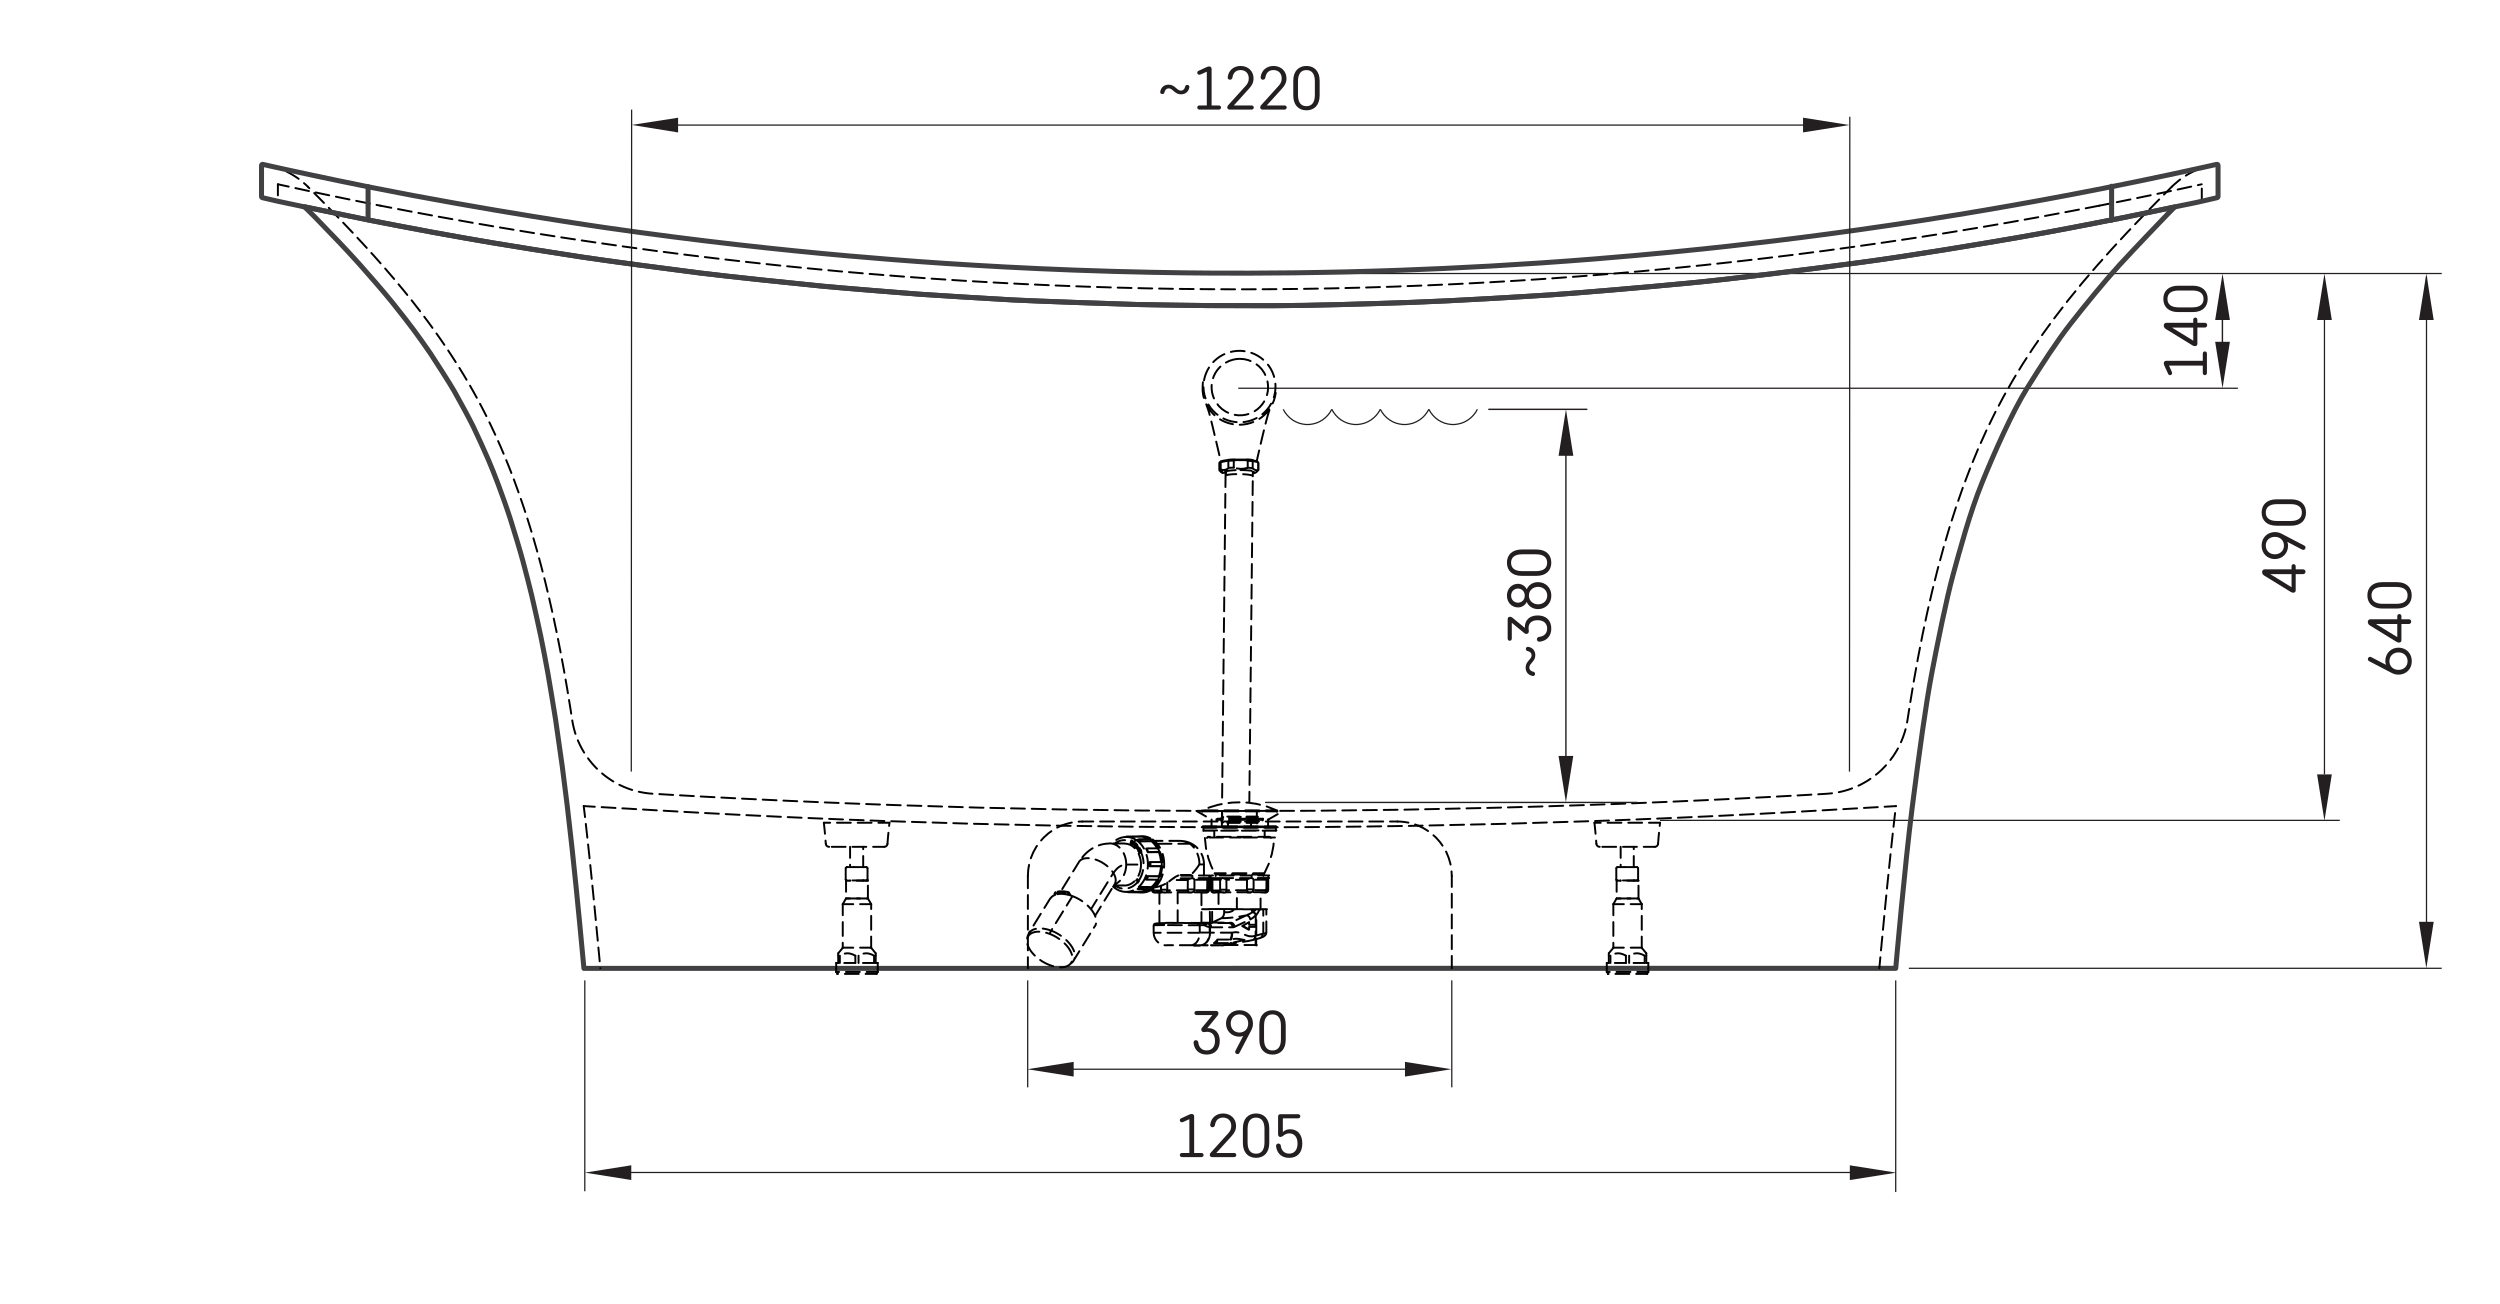 <?xml version="1.0" encoding="UTF-8"?>
<svg xmlns="http://www.w3.org/2000/svg" viewBox="0 0 651.97 340.16">
  <g id="Layer_1" data-name="Layer 1">
    <path d="m581.53,83.45h-3.84l1.92-12.11,1.92,12.11Z" style="fill: #231f20;"/>
    <path d="m577.69,89.13h3.84l-1.92,12.11-1.92-12.11Z" style="fill: #231f20;"/>
    <path d="m608.11,83.45h-3.84l1.92-12.11,1.92,12.11Z" style="fill: #231f20;"/>
    <path d="m410.3,118.86h-3.84l1.92-12.11,1.92,12.11Z" style="fill: #231f20;"/>
    <path d="m406.45,197.14h3.84l-1.92,12.11-1.92-12.11Z" style="fill: #231f20;"/>
    <path d="m604.27,201.95h3.84l-1.92,12.11-1.92-12.11Z" style="fill: #231f20;"/>
    <line x1="636.77" y1="252.52" x2="497.81" y2="252.52" style="fill: none; stroke: #231f20; stroke-width: .33px;"/>
    <path d="m494.38,310.87v-55.2m-341.87,55v-55" style="fill: none; stroke: #231f20; stroke-width: .33px;"/>
    <line x1="158.36" y1="305.77" x2="487.56" y2="305.77" style="fill: none; stroke: #231f20; stroke-width: .33px;"/>
    <path d="m164.72,32.58l12.12-1.88v3.84s-12.12-1.96-12.12-1.96Z" style="fill: #231f20;"/>
    <path d="m482.32,32.61l-12.11,1.92v-3.84s12.11,1.92,12.11,1.92Z" style="fill: #231f20;"/>
    <g>
      <path d="m308.06,291.63l2.08-.96c.25-.12.47-.16.67-.16.34,0,.61.26.61.59v9.58h1.9c.31,0,.56.24.56.54s-.25.54-.56.54h-5.08c-.31,0-.56-.24-.56-.54s.25-.54.56-.54h1.93v-8.81l-1.67.75c-.08.03-.2.06-.28.06-.3,0-.54-.24-.54-.53,0-.25.15-.42.38-.53Z" style="fill: #231f20;"/>
      <path d="m316.22,293.98c-.33,0-.61-.24-.61-.57,0-.07,0-.15.02-.22.21-1.58,1.46-2.81,3.34-2.81,2.02,0,3.38,1.42,3.38,3.23,0,1.09-.41,1.84-1.18,2.69l-3.97,4.38h4.65c.31,0,.56.24.56.54s-.25.54-.56.54h-5.77c-.34,0-.59-.24-.59-.58,0-.22.1-.41.25-.58l4.56-5.04c.6-.66.8-1.23.8-1.95,0-1.38-.93-2.16-2.13-2.16s-1.93.7-2.11,1.9c-.05.37-.29.61-.64.61Z" style="fill: #231f20;"/>
      <path d="m331.01,298.1c0,2.48-1.39,3.85-3.44,3.85s-3.44-1.38-3.44-3.85v-3.87c0-2.48,1.39-3.85,3.44-3.85s3.44,1.38,3.44,3.85v3.87Zm-1.25-3.71c0-2.16-.95-2.93-2.2-2.93s-2.2.77-2.2,2.93v3.55c0,2.16.95,2.93,2.2,2.93s2.2-.77,2.2-2.93v-3.55Z" style="fill: #231f20;"/>
      <path d="m333.93,296.52c-.36,0-.62-.27-.62-.67v-4.7c0-.34.25-.58.59-.58h4.65c.31,0,.56.24.56.54s-.25.54-.56.54h-4v3.58c.44-.45,1.11-.74,1.88-.74,1.85,0,3.2,1.25,3.2,3.73s-1.38,3.73-3.44,3.73c-1.79,0-3.06-.97-3.38-2.83-.02-.1-.03-.21-.03-.29,0-.33.26-.61.62-.61.31,0,.59.24.62.54.13,1.36,1.03,2.09,2.16,2.09,1.29,0,2.2-.86,2.2-2.64s-.93-2.64-2.15-2.64c-.62,0-1.13.24-1.67.69-.2.16-.38.24-.64.24Z" style="fill: #231f20;"/>
    </g>
    <line x1="318.07" y1="71.33" x2="636.77" y2="71.33" style="fill: none; stroke: #231f20; stroke-width: .33px;"/>
    <line x1="583.62" y1="101.25" x2="322.92" y2="101.25" style="fill: none; stroke: #231f20; stroke-width: .33px;"/>
    <g>
      <path d="m565.41,97.46l-.96-2.08c-.12-.25-.16-.47-.16-.67,0-.34.26-.61.59-.61h9.58v-1.9c0-.31.24-.56.54-.56s.54.25.54.56v5.08c0,.31-.24.56-.54.56s-.54-.25-.54-.56v-1.93h-8.81l.75,1.67c.03.08.06.2.06.28,0,.29-.24.54-.53.54-.25,0-.42-.15-.53-.38Z" style="fill: #231f20;"/>
      <path d="m564.93,85.87c-.46-.28-.64-.57-.64-1,0-.41.29-.69.69-.69h6.99v-.8c0-.31.24-.56.54-.56s.54.25.54.56v.8h1.95c.34,0,.61.28.61.62s-.27.62-.61.62h-1.95v4.26c0,.34-.24.59-.64.59-.22,0-.42-.07-.69-.23l-6.8-4.18Zm7.04-.44h-5.55l5.55,3.41v-3.41Z" style="fill: #231f20;"/>
      <path d="m571.89,74.51c2.48,0,3.85,1.39,3.85,3.44s-1.38,3.44-3.85,3.44h-3.87c-2.48,0-3.85-1.39-3.85-3.44s1.38-3.44,3.85-3.44h3.87Zm-3.71,1.25c-2.16,0-2.93.95-2.93,2.2s.77,2.2,2.93,2.2h3.55c2.16,0,2.93-.95,2.93-2.2s-.77-2.2-2.93-2.2h-3.55Z" style="fill: #231f20;"/>
    </g>
    <line x1="268.01" y1="283.57" x2="268.01" y2="255.67" style="fill: none; stroke: #231f20; stroke-width: .33px;"/>
    <line x1="378.61" y1="283.57" x2="378.61" y2="255.67" style="fill: none; stroke: #231f20; stroke-width: .33px;"/>
    <line x1="272.44" y1="278.84" x2="376.24" y2="278.84" style="fill: none; stroke: #231f20; stroke-width: .33px;"/>
    <g>
      <path d="m311.88,271.27c.31,0,.59.24.62.54.15,1.47,1.07,2.13,2.18,2.13,1.2,0,2.18-.77,2.18-2.48s-.92-2.38-2.1-2.38c-.21,0-.41.03-.57.06-.07.02-.16.03-.23.03-.39,0-.69-.29-.69-.67,0-.18.06-.31.21-.5l2.7-3.28h-4.13c-.31,0-.56-.24-.56-.54s.25-.54.56-.54h5.11c.34,0,.59.24.59.58,0,.24-.06.44-.21.62l-2.7,3.31c.1-.02.18-.02.28-.02,1.62,0,2.98,1.1,2.98,3.34s-1.31,3.55-3.42,3.55c-2,0-3.16-1.25-3.39-2.85-.02-.11-.03-.22-.03-.3,0-.34.28-.61.62-.61Z" style="fill: #231f20;"/>
      <path d="m326.35,268.62l-3.11,5.96c-.1.19-.29.32-.52.32-.33,0-.61-.27-.61-.59,0-.1.03-.21.08-.29l2.03-3.89c-.23.14-.64.22-.98.22-2.11,0-3.52-1.55-3.52-3.45s1.41-3.45,3.52-3.45,3.52,1.55,3.52,3.47c0,.62-.14,1.18-.41,1.7Zm-3.11-4.08c-1.33,0-2.28.99-2.28,2.37s.95,2.37,2.28,2.37,2.28-.98,2.28-2.37-.93-2.37-2.28-2.37Z" style="fill: #231f20;"/>
      <path d="m335.3,271.18c0,2.48-1.39,3.85-3.44,3.85s-3.44-1.38-3.44-3.85v-3.87c0-2.48,1.39-3.85,3.44-3.85s3.44,1.38,3.44,3.85v3.87Zm-1.25-3.71c0-2.16-.95-2.93-2.2-2.93s-2.2.77-2.2,2.93v3.55c0,2.16.95,2.93,2.2,2.93s2.2-.77,2.2-2.93v-3.55Z" style="fill: #231f20;"/>
    </g>
    <g>
      <path d="m623.79,175.53l-5.96-3.11c-.19-.1-.32-.29-.32-.52,0-.33.27-.61.59-.61.1,0,.21.03.29.08l3.89,2.03c-.14-.23-.22-.64-.22-.98,0-2.11,1.55-3.52,3.45-3.52s3.46,1.41,3.46,3.52-1.55,3.52-3.47,3.52c-.62,0-1.17-.14-1.7-.41Zm4.08-3.11c0-1.33-.99-2.28-2.37-2.28s-2.37.95-2.37,2.28.98,2.28,2.37,2.28,2.37-.93,2.37-2.28Z" style="fill: #231f20;"/>
      <path d="m618.14,163.18c-.46-.28-.64-.57-.64-1,0-.41.29-.69.69-.69h6.99v-.8c0-.31.24-.56.54-.56s.54.25.54.56v.8h1.95c.34,0,.61.28.61.62s-.27.62-.61.62h-1.95v4.26c0,.34-.24.59-.64.59-.22,0-.42-.07-.69-.23l-6.8-4.18Zm7.04-.44h-5.55l5.55,3.41v-3.41Z" style="fill: #231f20;"/>
      <path d="m625.1,151.82c2.48,0,3.85,1.39,3.85,3.44s-1.38,3.44-3.85,3.44h-3.87c-2.48,0-3.85-1.39-3.85-3.44s1.38-3.44,3.85-3.44h3.87Zm-3.71,1.25c-2.16,0-2.93.95-2.93,2.2s.77,2.2,2.93,2.2h3.55c2.16,0,2.93-.95,2.93-2.2s-.77-2.2-2.93-2.2h-3.55Z" style="fill: #231f20;"/>
    </g>
    <line x1="432.92" y1="213.94" x2="610.19" y2="213.94" style="fill: none; stroke: #231f20; stroke-width: .33px;"/>
    <path d="m482.41,307.74v-3.84l12.11,1.92-12.11,1.92Z" style="fill: #231f20;"/>
    <path d="m164.63,303.89v3.84l-12.11-1.92,12.11-1.92Z" style="fill: #231f20;"/>
    <path d="m366.4,280.76v-3.84l12.11,1.92-12.11,1.92Z" style="fill: #231f20;"/>
    <path d="m280,276.92v3.84l-12.11-1.92,12.11-1.92Z" style="fill: #231f20;"/>
    <g>
      <path d="m590.57,150.17c-.46-.28-.64-.57-.64-1,0-.41.29-.69.69-.69h6.99v-.8c0-.31.24-.56.54-.56s.54.25.54.56v.8h1.95c.34,0,.61.28.61.62s-.27.62-.61.62h-1.95v4.26c0,.34-.24.59-.64.59-.22,0-.42-.07-.69-.23l-6.8-4.18Zm7.04-.44h-5.55l5.55,3.41v-3.41Z" style="fill: #231f20;"/>
      <path d="m594.97,139.17l5.96,3.11c.19.1.32.29.32.52,0,.33-.27.61-.59.61-.1,0-.21-.03-.29-.08l-3.89-2.03c.14.23.22.64.22.98,0,2.11-1.55,3.52-3.45,3.52s-3.45-1.41-3.45-3.52,1.55-3.52,3.47-3.52c.62,0,1.18.14,1.7.41Zm-4.08,3.11c0,1.33.99,2.28,2.37,2.28s2.37-.95,2.37-2.28-.97-2.28-2.37-2.28-2.37.93-2.37,2.28Z" style="fill: #231f20;"/>
      <path d="m597.53,130.22c2.48,0,3.85,1.39,3.85,3.44s-1.38,3.44-3.85,3.44h-3.87c-2.48,0-3.85-1.39-3.85-3.44s1.38-3.44,3.85-3.44h3.87Zm-3.71,1.25c-2.16,0-2.93.95-2.93,2.2s.77,2.2,2.93,2.2h3.55c2.16,0,2.93-.95,2.93-2.2s-.77-2.2-2.93-2.2h-3.55Z" style="fill: #231f20;"/>
    </g>
    <path d="m634.68,83.45h-3.84l1.92-12.11,1.92,12.11Z" style="fill: #231f20;"/>
    <path d="m630.84,240.4h3.84l-1.92,12.11-1.92-12.11Z" style="fill: #231f20;"/>
    <line x1="632.8" y1="250.34" x2="632.8" y2="72.15" style="fill: none; stroke: #231f20; stroke-width: .33px;"/>
    <line x1="579.58" y1="93.94" x2="579.58" y2="79.72" style="fill: none; stroke: #231f20; stroke-linecap: round; stroke-linejoin: round; stroke-width: .37px;"/>
    <line x1="606.19" y1="201.95" x2="606.19" y2="79.72" style="fill: none; stroke: #231f20; stroke-width: .33px;"/>
  </g>
  <g id="Layer_3" data-name="Layer 3">
    <g>
      <g>
        <path d="m321.49,252.53h172.89s2.41-27.24,4.29-41.89c1.88-14.65,3.55-26.83,5.07-34.84,1.52-8.01,3.85-19.49,5.58-25.86,1.74-6.36,4.42-16.3,7.56-24.03s7.86-18.4,11.78-24.71c3.93-6.31,7.78-12.25,11.34-16.8,3.56-4.55,8.79-10.99,12.66-15.22,3.87-4.22,11.85-12.55,12.68-13.39.83-.84,1.81-1.83,1.81-1.83,0,0-8.22,1.75-13.48,2.8-5.26,1.05-18.96,3.73-27.75,5.24-8.79,1.51-27.33,4.65-40.98,6.47-13.66,1.82-32.34,4.19-44.7,5.37-12.35,1.18-29.17,2.61-35.65,3.04s-25.85,1.61-36.42,1.97c-10.57.36-26.25.87-36.48.87s-13.33,0-16.33-.03c-3-.02-15.12-.18-19.16-.29-4.04-.1-26.98-.91-31.95-1.18-4.96-.27-20.86-1.23-24.3-1.49-3.44-.26-19.94-1.58-25.39-2.1-5.45-.52-24.47-2.5-32.14-3.46s-24.31-3.17-30.84-4.17c-6.53-.99-19.64-3.08-23.35-3.72-3.7-.64-9.62-1.64-15.2-2.68-5.58-1.04-13.55-2.55-16.58-3.16-3.03-.61-17.07-3.52-17.07-3.52,0,0,1.43,1.34,2.71,2.65,1.28,1.3,4.96,5.12,6.28,6.51,1.32,1.39,3.44,3.65,5.42,5.87,1.98,2.22,6.4,7.27,8.44,9.82,2.04,2.55,4.63,5.85,5.74,7.38s3.07,4.23,4.2,5.91c1.13,1.68,5.11,7.89,6.25,9.88,1.14,1.99,4.02,7.29,4.97,9.25.95,1.96,3.32,7.14,4.04,8.88s1.6,3.83,2.55,6.4c.95,2.57,2.22,6.07,3.15,9,.93,2.94,2.51,8.14,3.2,10.72.69,2.57,1.86,7.08,2.34,9.12.48,2.04,1.87,8.22,2.35,10.58.48,2.36,1.43,7.21,1.84,9.57.41,2.36,1.67,9.81,2.02,12.15.35,2.34,1.51,10.43,1.75,12.26.24,1.83.94,7.25,1.27,10.06.33,2.81,1.03,8.98,1.28,11.23.24,2.24.84,7.97,1.09,10.48.25,2.51.67,6.74.87,8.83.2,2.09,1.14,12.07,1.14,12.07h169.2Z" style="fill: none; stroke: #414042; stroke-linecap: round; stroke-linejoin: round; stroke-width: 1.31px;"/>
        <line x1="70.34" y1="43.22" x2="70.35" y2="43.23" style="fill: none; stroke: #010101; stroke-dasharray: 0 0 3.6 1.8; stroke-dashoffset: .72px; stroke-linecap: round; stroke-linejoin: round; stroke-width: .51px;"/>
        <polyline points="70.36 43.23 70.56 43.28 70.83 43.33" style="fill: none; stroke: #010101; stroke-dasharray: 0 0 3.6 1.8; stroke-dashoffset: .72px; stroke-linecap: round; stroke-linejoin: round; stroke-width: .51px;"/>
        <polyline points="575.82 43.34 575.96 43.31 576.23 43.25 576.34 43.22" style="fill: none; stroke: #010101; stroke-dasharray: 0 0 3.6 1.8; stroke-dashoffset: .72px; stroke-linecap: round; stroke-linejoin: round; stroke-width: .51px;"/>
        <line x1="576.33" y1="43.22" x2="576.32" y2="43.23" style="fill: none; stroke: #010101; stroke-dasharray: 0 0 3.6 1.8; stroke-dashoffset: .72px; stroke-linecap: round; stroke-linejoin: round; stroke-width: .51px;"/>
        <polyline points="72.49 48.06 72.48 48.06 72.64 48.09 73 48.17 73.45 48.27 74.05 48.4 74.78 48.56 75.65 48.75 76.66 48.97 78.04 49.27 79.61 49.61 81.37 49.99 83.32 50.4 85.45 50.85 87.83 51.34 90.39 51.87 93.14 52.43 96.08 53.02 99.21 53.64" style="fill: none; stroke: #010101; stroke-dasharray: 0 0 3.6 1.8; stroke-dashoffset: .72px; stroke-linecap: round; stroke-linejoin: round; stroke-width: .51px;"/>
        <polyline points="99.21 53.64 107.12 55.16 115.03 56.63 122.97 58.05 130.91 59.41 138.85 60.72 146.81 61.97 154.78 63.16 162.75 64.3 170.73 65.39 178.72 66.42 186.72 67.39 194.72 68.31 202.73 69.18 210.74 69.98 218.76 70.74 226.79 71.43 234.81 72.07 242.85 72.66 250.89 73.19 258.93 73.66 266.97 74.08 275.02 74.44 283.07 74.75 291.12 75 299.17 75.2 307.22 75.34 315.28 75.42 323.33 75.45 331.39 75.42 339.44 75.34 347.5 75.2 355.55 75 363.6 74.75 371.65 74.44 379.7 74.08 387.74 73.66 395.78 73.19 403.82 72.66 411.85 72.07 419.88 71.43 427.91 70.74 435.93 69.98 443.94 69.18 451.95 68.31 459.95 67.39 467.95 66.42 475.94 65.39 483.92 64.3 491.89 63.16 499.86 61.97 507.81 60.72 515.76 59.41 523.7 58.05 531.63 56.63 539.55 55.16 547.46 53.64" style="fill: none; stroke: #010101; stroke-dasharray: 0 0 3.6 1.8; stroke-dashoffset: .72px; stroke-linecap: round; stroke-linejoin: round; stroke-width: .51px;"/>
        <polyline points="547.46 53.64 550.23 53.09 552.85 52.56 555.33 52.06 557.66 51.58 559.84 51.13 561.87 50.71 563.75 50.31 565.48 49.95 567.12 49.6 568.59 49.28 569.89 49 571.02 48.75 572.04 48.53 572.86 48.35 573.49 48.21 573.92 48.12 574.15 48.06 574.18 48.06" style="fill: none; stroke: #010101; stroke-dasharray: 0 0 3.6 1.8; stroke-dashoffset: .72px; stroke-linecap: round; stroke-linejoin: round; stroke-width: .51px;"/>
        <polyline points="152.24 210.22 152.32 210.22 152.63 210.24 153.15 210.27 153.88 210.32 154.8 210.37 155.91 210.43 157.21 210.51 158.74 210.6 160.46 210.7 162.37 210.81 163.88 210.89 165.48 210.99 167.16 211.08 168.96 211.19 170.85 211.3 172.81 211.41 175.67 211.57 178.67 211.74 181.79 211.91 184.29 212.05 186.85 212.18 189.48 212.32 192.17 212.46 195.75 212.63 199.4 212.81 203.12 212.99 206.03 213.12 208.97 213.25 211.93 213.38 214.9 213.5 218.44 213.65 221.99 213.79 225.57 213.92 229.15 214.06 231.83 214.15 253.77 214.83 275.71 215.32 297.66 215.63 319.61 215.75 331.81 215.74 344.01 215.68 356.21 215.55 368.41 215.37 391.63 214.86 414.84 214.15 417.51 214.06 420.69 213.94 423.88 213.82 427.07 213.69 430.24 213.56 433.5 213.43 436.75 213.29 439.97 213.15 443.15 213 446.33 212.86 449.46 212.71 452.54 212.55 455.55 212.4 458.61 212.25 461.59 212.09 464.48 211.94 467.27 211.78 468.98 211.69 470.64 211.59 472.27 211.5 473.85 211.41 476.51 211.26 479.01 211.11 481.34 210.98 483.03 210.88 484.61 210.79 486.09 210.7 487.45 210.62 489.04 210.53 490.43 210.45 491.62 210.38 492.4 210.34 493.05 210.3 493.58 210.27 493.98 210.25 494.31 210.23 494.43 210.22 494.42 210.22" style="fill: none; stroke: #010101; stroke-dasharray: 0 0 3.6 1.8; stroke-dashoffset: .72px; stroke-linecap: round; stroke-linejoin: round; stroke-width: .51px;"/>
        <polyline points="323.33 93.58 324.43 93.66 325.49 93.9 326.48 94.29 327.39 94.8 328.26 95.47 329.01 96.25 329.71 97.25 330.23 98.35 330.49 99.21 330.65 100.1 330.7 101.01 330.64 101.95 330.45 102.88 330.14 103.79 329.73 104.62 329.21 105.4 328.6 106.11 327.95 106.7 327.24 107.2 326.46 107.63 325.7 107.93 324.91 108.15 324.1 108.28 322.92 108.31 321.76 108.15 320.66 107.82 319.63 107.32 318.68 106.67 317.85 105.88 317.14 104.94 316.59 103.92 316.3 103.14 316.1 102.35 315.99 101.55 315.97 100.68 316.05 99.81 316.24 98.97 316.54 98.1 316.95 97.26 317.47 96.49 318.09 95.77 318.81 95.13 319.62 94.59 320.6 94.11 321.65 93.78 322.49 93.63 323.33 93.58" style="fill: none; stroke: #010101; stroke-dasharray: 0 0 3.6 1.8; stroke-dashoffset: .72px; stroke-linecap: round; stroke-linejoin: round; stroke-width: .51px;"/>
        <polyline points="276.76 215.34 277.42 215.09 278.08 214.87 278.76 214.68 279.44 214.52 280.13 214.4 280.83 214.31 281.53 214.26 282.23 214.25" style="fill: none; stroke: #010101; stroke-dasharray: 0 0 3.6 1.8; stroke-dashoffset: .72px; stroke-linecap: round; stroke-linejoin: round; stroke-width: .51px;"/>
        <line x1="282.23" y1="214.24" x2="364.44" y2="214.24" style="fill: none; stroke: #010101; stroke-dasharray: 0 0 3.6 1.8; stroke-dashoffset: .72px; stroke-linecap: round; stroke-linejoin: round; stroke-width: .51px;"/>
        <polyline points="364.44 214.24 365.14 214.26 365.84 214.32 366.53 214.4 367.22 214.52 367.91 214.68 368.58 214.87 369.25 215.09 369.9 215.34" style="fill: none; stroke: #010101; stroke-dasharray: 0 0 3.6 1.8; stroke-dashoffset: .72px; stroke-linecap: round; stroke-linejoin: round; stroke-width: .51px;"/>
        <polyline points="378.61 228.42 378.61 240.46 378.61 252.51" style="fill: none; stroke: #010101; stroke-dasharray: 0 0 3.6 1.8; stroke-dashoffset: .72px; stroke-linecap: round; stroke-linejoin: round; stroke-width: .51px;"/>
        <polyline points="369.9 215.34 371.09 215.9 372.22 216.58 373.29 217.35 374.47 218.41 375.53 219.6 376.45 220.9 377.22 222.29 377.82 223.77 378.26 225.3 378.52 226.85 378.61 228.42" style="fill: none; stroke: #010101; stroke-dasharray: 0 0 3.6 1.8; stroke-dashoffset: .72px; stroke-linecap: round; stroke-linejoin: round; stroke-width: .51px;"/>
        <polyline points="268.06 252.51 268.06 240.46 268.06 228.42" style="fill: none; stroke: #010101; stroke-dasharray: 0 0 3.6 1.8; stroke-dashoffset: .72px; stroke-linecap: round; stroke-linejoin: round; stroke-width: .51px;"/>
        <polyline points="268.06 228.42 268.15 226.83 268.42 225.25 268.86 223.72 269.47 222.25 270.24 220.86 271.17 219.56 272.23 218.38 273.42 217.32 274.72 216.4 275.72 215.83 276.76 215.34" style="fill: none; stroke: #010101; stroke-dasharray: 0 0 3.6 1.8; stroke-dashoffset: .72px; stroke-linecap: round; stroke-linejoin: round; stroke-width: .51px;"/>
        <line x1="578.1" y1="42.83" x2="578.1" y2="42.83" style="fill: none; stroke: #010101; stroke-dasharray: 0 0 3.6 1.8; stroke-dashoffset: .72px; stroke-linecap: round; stroke-linejoin: round; stroke-width: .51px;"/>
        <polyline points="70.39 43.24 70.41 43.24 70.45 43.25 70.5 43.26 70.57 43.28 70.68 43.31 70.85 43.35 71.13 43.42 71.62 43.56 72.42 43.81 73.21 44.09 74.04 44.44 74.75 44.76 75.5 45.14 76.26 45.57 77.01 46.04 77.76 46.55 78.5 47.11 79.21 47.7 79.9 48.32 80.28 48.69" style="fill: none; stroke: #010101; stroke-dasharray: 0 0 3.6 1.8; stroke-dashoffset: .72px; stroke-linecap: round; stroke-linejoin: round; stroke-width: .51px;"/>
        <polyline points="566.38 48.7 566.89 48.21 568.2 47.09 568.87 46.58 569.56 46.11 570.24 45.67 570.93 45.27 571.62 44.91 572.29 44.59 572.95 44.3 573.58 44.05 574.18 43.83 574.73 43.65 575.22 43.51 575.62 43.4 575.88 43.33 576.03 43.29 576.12 43.27 576.19 43.26 576.23 43.25 576.26 43.24 576.28 43.24" style="fill: none; stroke: #010101; stroke-dasharray: 0 0 3.6 1.8; stroke-dashoffset: .72px; stroke-linecap: round; stroke-linejoin: round; stroke-width: .51px;"/>
        <line x1="72.47" y1="48.06" x2="72.47" y2="52.41" style="fill: none; stroke: #010101; stroke-dasharray: 0 0 3.6 1.8; stroke-dashoffset: .72px; stroke-linecap: round; stroke-linejoin: round; stroke-width: .51px;"/>
        <line x1="574.2" y1="52.06" x2="574.2" y2="48.06" style="fill: none; stroke: #010101; stroke-dasharray: 0 0 3.6 1.8; stroke-dashoffset: .72px; stroke-linecap: round; stroke-linejoin: round; stroke-width: .51px;"/>
        <polyline points="574.2 52.06 574.21 52.12 574.23 52.18 574.26 52.23 574.31 52.28 574.36 52.31 574.42 52.33 574.48 52.34 574.54 52.33" style="fill: none; stroke: #010101; stroke-dasharray: 0 0 3.6 1.8; stroke-dashoffset: .72px; stroke-linecap: round; stroke-linejoin: round; stroke-width: .51px;"/>
        <polyline points="490.11 252.51 490.22 251.28 490.35 249.93 490.46 248.71 490.56 247.61 490.66 246.65 490.73 245.81 490.8 245.11 490.86 244.53 490.9 244.01 490.96 243.43 491.03 242.72 491.11 241.9 491.2 240.95 491.3 239.89 491.41 238.71 491.58 237 491.77 235.08 491.98 232.95 492.21 230.63 492.47 228.11 492.75 225.39 493.04 222.65 493.35 219.73 493.69 216.64 494.06 213.37 494.43 210.22" style="fill: none; stroke: #010101; stroke-dasharray: 0 0 3.6 1.8; stroke-dashoffset: .72px; stroke-linecap: round; stroke-linejoin: round; stroke-width: .51px;"/>
        <polyline points="152.23 210.22 152.6 213.33 152.96 216.53 153.29 219.55 153.6 222.38 153.88 225.02 154.13 227.47 154.35 229.61 154.55 231.58 154.73 233.38 154.89 235.01 155.04 236.47 155.15 237.64 155.25 238.68 155.34 239.57 155.41 240.36 155.5 241.26 155.6 242.32 155.71 243.52 155.86 245.01 156.01 246.68 156.19 248.53 156.38 250.56 156.56 252.51" style="fill: none; stroke: #010101; stroke-dasharray: 0 0 3.6 1.8; stroke-dashoffset: .72px; stroke-linecap: round; stroke-linejoin: round; stroke-width: .51px;"/>
        <polyline points="566.38 48.7 563.17 51.92 559.05 56.12 554.92 60.44 550.8 64.88 546.71 69.47 542.92 73.9 539.19 78.49 535.54 83.25 532.8 87.01 530.13 90.89 527.52 94.89 525 99.03 522.56 103.32 520.21 107.76 517.98 112.36 515.85 117.1 513.84 121.99 511.93 127.02 510.13 132.19 508.42 137.49 506.85 142.82 505.36 148.28 503.96 153.86 502.64 159.55 501.38 165.47 500.2 171.51 499.09 177.66 498.05 183.93 497.45 187.79 497.24 188.91 496.99 190.03 496.67 191.13 496.3 192.21 495.88 193.27 495.41 194.31 494.88 195.33 494.3 196.31 493.68 197.27 493 198.19 492.28 199.08 491.52 199.93 490.71 200.75 489.87 201.52 488.98 202.24 488.06 202.92 487.11 203.56 486.13 204.14 485.12 204.68 484.08 205.16 483.02 205.59 481.94 205.97 480.84 206.29 479.73 206.55 478.61 206.76 477.47 206.91 476.33 207.01 473.61 207.17 472.63 207.22 471.5 207.29 470.24 207.36 468.85 207.44 467.33 207.52 465.7 207.61 463.6 207.72 461.33 207.85 458.92 207.97 456.39 208.1 453.75 208.24 450.9 208.38 447.93 208.52 444.88 208.67 441.75 208.81 438.58 208.95 435.72 209.08 432.83 209.2 429.92 209.32 426.99 209.44 424.06 209.56 421.15 209.67 418.98 209.75 416.05 209.85 413.11 209.96 401.34 210.34 389.56 210.66 366.01 211.16 342.46 211.44 318.9 211.5 297.56 211.38 276.22 211.08 254.89 210.61 233.57 209.96 230.61 209.85 227.66 209.75 224.54 209.63 221.4 209.51 218.25 209.38 215.11 209.26 212 209.12 208.92 208.99 205.88 208.86 202.88 208.72 199.93 208.58 197.06 208.44 194.28 208.31 191.61 208.17 189.23 208.05 186.94 207.93 184.76 207.82 182.7 207.71 180.78 207.6 178.99 207.5 177.57 207.42 176.26 207.35 175.06 207.28 173.99 207.22 173.06 207.16 172.19 207.11 171.49 207.07 170.95 207.04 170.59 207.02 170.33 207.01 169.19 206.91 168.06 206.76 166.93 206.55 165.82 206.29 164.72 205.97 163.64 205.59 162.58 205.16 161.55 204.68 160.54 204.14 159.55 203.56 158.6 202.92 157.68 202.24 156.8 201.52 155.95 200.75 155.15 199.93 154.39 199.08 153.67 198.19 152.99 197.27 152.36 196.31 151.79 195.33 151.26 194.31 150.78 193.27 150.36 192.21 149.99 191.13 149.68 190.03 149.42 188.91 149.22 187.79 148.79 184.97 147.95 179.82 147.08 174.83 146.18 170 145.26 165.34 144.25 160.57 143.21 155.98 142.15 151.57 141.06 147.34 139.95 143.28 138.83 139.4 137.68 135.69 136.52 132.14 135.36 128.76 134.19 125.53 133.02 122.47 131.85 119.56 130.58 116.55 129.32 113.73 128.08 111.07 126.87 108.58 125.68 106.25 124.53 104.08 123.42 102.07 122.5 100.45 121.61 98.93 120.77 97.52 119.96 96.2 119.1 94.83 117.89 92.94 116.55 90.9 115.05 88.71 113.41 86.37 111.62 83.91 109.67 81.31 107.56 78.59 105.28 75.76 102.83 72.81 100.2 69.74 97.66 66.87 94.97 63.91 92.14 60.86 89.17 57.73 86.05 54.51 82.79 51.2 80.28 48.69" style="fill: none; stroke: #010101; stroke-dasharray: 0 0 3.6 1.8; stroke-dashoffset: .72px; stroke-linecap: round; stroke-linejoin: round; stroke-width: .51px;"/>
        <polyline points="312.01 211.48 313.99 212.62 315.96 213.76" style="fill: none; stroke: #010101; stroke-dasharray: 0 0 3.6 1.8; stroke-dashoffset: .72px; stroke-linecap: round; stroke-linejoin: round; stroke-width: .51px;"/>
        <polyline points="330.7 213.76 332.68 212.62 334.66 211.48" style="fill: none; stroke: #010101; stroke-dasharray: 0 0 3.6 1.8; stroke-dashoffset: .72px; stroke-linecap: round; stroke-linejoin: round; stroke-width: .51px;"/>
        <line x1="330.7" y1="215.76" x2="330.7" y2="213.73" style="fill: none; stroke: #010101; stroke-dasharray: 0 0 3.6 1.8; stroke-dashoffset: .72px; stroke-linecap: round; stroke-linejoin: round; stroke-width: .51px;"/>
        <line x1="315.96" y1="213.73" x2="315.96" y2="215.76" style="fill: none; stroke: #010101; stroke-dasharray: 0 0 3.6 1.8; stroke-dashoffset: .72px; stroke-linecap: round; stroke-linejoin: round; stroke-width: .51px;"/>
        <path d="m79.38,53.93s14.04,2.91,17.07,3.52c3.03.61,11,2.12,16.58,3.16,5.58,1.04,11.5,2.04,15.2,2.68,3.71.64,16.81,2.72,23.35,3.72,6.53.99,23.17,3.21,30.84,4.17,7.67.96,26.68,2.94,32.14,3.46,5.46.52,21.95,1.84,25.39,2.1s19.34,1.22,24.3,1.49c4.96.27,27.91,1.08,31.95,1.18,4.04.1,16.16.26,19.16.29,3,.02,6.1.03,16.33.03s25.91-.51,36.48-.87c10.57-.36,29.93-1.54,36.42-1.97s23.3-1.86,35.65-3.04c12.35-1.18,31.04-3.55,44.7-5.37,13.66-1.82,32.19-4.96,40.98-6.47,8.79-1.51,22.5-4.2,27.75-5.24,5.26-1.05,13.48-2.8,13.48-2.8,0,0,2.33-.52,3.88-.8s7.19-1.62,7.19-1.62c0,0,.22-.07.22-.29v-8.08c0-.11-.06-.39-.35-.32-.74.17-1.84.41-3.17.71-24.14,5.37-45.89,9.39-64.34,12.42-24.82,4.07-45.52,6.63-59.86,8.22-8.2.91-20.19,2.14-34.73,3.31-19.4,1.56-36.47,2.44-50.58,2.95-20.55.75-37.62.82-49.57.75-8.26-.05-20.73-.22-35.9-.79-24.57-.92-44.89-2.47-58.74-3.7-17.46-1.54-38.96-3.85-63.49-7.39,0,0-30.91-4.46-61.27-10.54-11.34-2.27-22.79-4.79-22.79-4.79-2.12-.47-3.86-.86-5.01-1.12,0,0-.07-.02-.13-.03-.06,0-.14,0-.22.07s-.09.16-.09.21v8.13s0,.23.22.28c.22.05,3.57.83,4.01.93s5.76,1.21,6.03,1.27c.27.06.91.2.91.2Z" style="fill: none; stroke: #414042; stroke-linecap: round; stroke-linejoin: round; stroke-width: 1.31px;"/>
      </g>
      <path d="m328.14,120.81h0s0-.03,0-.03v-.03m-.08-.18h0s.01.03.01.03v.02s.02.02.02.02v.02s0,.02,0,.02v.05m-9.95-.19h0l.03-.02.04-.03m1.11,2.72l-.02-.05m7.56-.03v.03m1.16-.42h0s.02-.04.02-.04v-.03s.01-.02.01-.02v-.03s-.02-.03-.02-.03m1.44,105.49h-12.45m12.59-.24h-12.73m-.11-.11h12.96m2.97-11.86h-18.89m0,.77h18.89m-19.03-1.1h2.15m0,0h17.02m-19.08.17h2.13m0,0h16.86m-19.08-.15h2.15m0,0h17.03m.27-3.99h-10.94m0,0h-8.77m19.63-.24h-10.85m0,0h-8.69m14.44,2.98h-4.55m0,0h-4.8m9.35-1.15h-4.55m0,0h-4.8m9.45.79h-4.65m0,0h-4.9m9.55-.42h-4.65m0,0h-4.9m10.8.14h-5.87m0,0h-6.18m12.05.13h-5.87m0,0h-6.18m2.37-89.71l.02-.05.11-.08.2-.07.29-.07.37-.06.44-.05.5-.04.54-.02h.57s.59-.01.59-.01h.59s.57.04.57.04l.53.04.48.05.42.06.35.07.27.07.18.08.08.08v.03m-8.01,90.21h0s-.06.08-.06.08h0m-2.85,17.57h0,.4m13.87,0h.66m-1.46,11.55l.65-.18.31-.17-.02-.05m-11.98-10.94h-2.02m1.99-.21h1.47m9.59,11.55l-.04.41-.17.35-.28.24-.08.02m-1.25-.52l-.04.4-.07.19-.11.17-.14.14-.16.1-.09.02m-7.27,1.29h.06s.65-.41.65-.41m7.06-1.89l-.04.46-.2.37-.24.18h-.06m-26.37-13.07h0,.4m13.87,0h.66m-3.97-11.61l-.49-.26-.68-.1m-7.35,12.18h-2.02m1.99-.21h1.47m9.72-6.59h-1.31m1.23,15.34h.56s.21,0,.21,0m-2.44,0h.13m-8.83.49l.03-.21.07-.18.11-.12.07-.02m8.93,2.52h-11.88m2.67-2h-.91s-.75.02-.75.02h-.55s-.34.02-.34.02h-.12s0,0,0,0m6.98-22l.54.04.61.14.59.24.57.33m0,0h-8.54m-7.79-1.78h.08s.65.08.65.08l.64.17.62.27.59.36m-.45,1h0m-.76-.52l.1.06.05.03m-4.67.25l.09-.06.55-.34.58-.25.59-.16.61-.06.61.03.6.12.58.22m-4.07,11.54l-.06-.04-.06-.04h0m.13.09l-.05.14-.03.13v.12s0,.11,0,.11l.04.09.06.07h.01m5.56-12.52l.56.44.51.52.46.59.4.66.34.71.27.76.2.79.13.82.05.83-.02.83-.1.82-.17.8-.25.77-.31.73-.38.68-.44.62-.49.55-.54.47-.58.39-.61.3-.63.21-.65.12-.5.02m.01-7.17l-.04.75-.12.73-.2.7-.27.66-.34.61-.4.55-.46.47-.5.39-.54.3-.21.09m-1.23-10.72h.29s.58.11.58.11l.57.2.54.3.5.39.46.47.4.55.34.61.27.66.2.7.12.73.04.75m-3.35,2.24l.28.53.2.52.11.5.02.47-.07.43-.16.39-.03.05m-6.19,6.57l3.2-5.19,2.63-4.26m-8.97-2.88l.22-.29.33-.27.41-.21.48-.14.54-.07h.59l.63.07.65.14.67.21.67.27.66.33.64.39.61.43.56.47.5.5.44.52.37.53m42.34-125.22l-.02.15-.18.95-.28.92-.37.89-.46.85-.54.8-.62.74-.69.67-.76.6-.82.52-.87.43-.91.34-.94.25-.96.16-.97.06-.97-.04-.96-.14-.94-.23-.91-.32-.88-.41-.83-.5-.78-.58-.71-.66-.64-.72-.56-.78-.48-.84-.39-.88-.3-.91-.21-.94-.11-.96v-.96s.05-.81.05-.81m.67,3.71l-.26-.91-.17-.93-.07-.94.03-.94.12-.94.22-.92.31-.89.4-.86.48-.81.57-.76.64-.7.71-.63.77-.56.82-.48.87-.39.9-.3.93-.21.94-.12.95-.02.95.08.94.17.91.26.88.35.84.44.79.52.74.6.67.67.6.73.52.79.44.84.35.88.26.91.17.93.07.94-.03.94-.12.94-.22.92-.31.89-.4.86-.48.81-.56.76-.64.7-.71.63-.77.56-.82.48-.87.39-.9.3-.93.21-.94.11-.95.02-.95-.08-.94-.17-.91-.26-.88-.35-.84-.44-.79-.52-.74-.6-.67-.67-.6-.73-.52-.79-.44-.84-.35-.88m3.74,18.91h0m9.94-2.2l.02.02.02.02h0m.04.15h0s0,0,0,0h0s0,0,0,0h0s0,0,0,0h0s0,0,0,0m-.05-.18h0m-.17-.17l.17.17m-9.93,2.2l-.02-.02-.02-.02h0m.25-2.34h.02s.03-.04.03-.04l.04-.02m-.28.25h.02m.04.12v-.03s0-.03,0-.03v-.02s0-.02,0-.02v-.02s.02-.02.02-.02v-.02s.02-.02.02-.02m9.66-.11l.05.07.02.08v.04s0,0,0,0m-.1-.22h0s0,0,0,0h.01s.01.03.01.03m-1.22-.32l.06.07.03.09v.04s0,0,0,0m-.15.07h0s0,0,0,0h0s0,0,0,0h0s0,0,0,0h0s0,0,0,0m1.41.25l-1.2-.31m0,0l-.15.07m0,0v1.68m1.51.39v-1.68m0,0l-.15-.15m-1.34,1.44v.03s-.01.03-.01.03v.03s-.03.02-.03.02l-.02.02-.02.02-.02.02-.02.02m1.61.2v.03s0,.03,0,.03v.03s0,.03,0,.03v.03s-.02.02-.02.02v.02s-.03.02-.03.02m-8.12-2.39h0s0-.04,0-.04l.03-.09.05-.07m.18.26h0s0,0,0,0h0s0,0,0,0h0s0,0,0,0h0s0,0,0,0m-.2-.08l-1.55.3m0,0l-.19.15m0,0v1.68m1.94-2.05l-.2-.08m-1.7,2.33v-.02s-.02-.02-.02-.02v-.02s-.02-.03-.02-.03v-.03s0-.03,0-.03v-.03s0-.03,0-.03m8.47-2.28h-.02s-.03-.03-.03-.03l-.07-.03-.19-.04m-1.23-.1h.17s.16.02.16.02h.16s.16.02.16.02h.15s.15.03.15.03h.14s.14.03.14.03m.19.36l-.15-.02-.15-.02-.16-.02h-.16s-.17-.03-.17-.03h-.17s-.17-.02-.17-.02h-.18m0-.01h-.02s-.01,0-.01,0h-.01s-.01,0-.01,0h-.04m.1,0v1.68m-.44-1.79h0s0-.04,0-.04v-.08s.02-.06.02-.06m.3-.05h-.24s-.03.02-.03.02l-.03.02h0m.39,2.2v-.02s.01-.02.01-.02v-.02s.01-.03.01-.03v-.03s0-.03,0-.03v-.03s0-.03,0-.03m-3.2-1.81h0s0-.04,0-.04l-.02-.08v-.07m-.01,0h0s-.02-.02-.02-.02l-.07-.02h-.23m-1.34.08h.16s.16-.03.16-.03h.16s.17-.02.17-.02h.17s.17-.02.17-.02h.17s.18-.02.18-.02m-1.34.09l-.23.04h-.04s-.04.03-.04.03h-.02m-.71,3.15v-.02s.07-.08.07-.08l.17-.08.26-.07.34-.07.42-.06.48-.05.54-.04.57-.03.6-.02h.61m-3.74.69l-.16-.06-.13-.08h0m7.52-.05v.02s-.11.07-.11.07m-3.38-.59h.6s.58.03.58.03l.54.03.49.04.42.05.35.06.26.07.17.07.08.08v.02m-5.16-2.94h-.06s-.01,0-.01,0h-.02m3.19-.09l-2.75-.02m0,0l-.34.11m3.44.02l-.35-.11m-3.19,1.77v-1.68m0,0h-.19s-.18.02-.18.02h-.18s-.18.02-.18.02h-.18s-.17.03-.17.03h-.17s-.16.03-.16.03m0,0v1.68m1.44.11v-.02s-.01-.02-.01-.02v-.03s0-.03,0-.03v-.03s0-.03,0-.03v-.03s0-.03,0-.03m-1.37.29v-.02s-.02-.02-.02-.02v-.02s-.01-.03-.01-.03v-.03s0-.03,0-.03v-.03s0-.03,0-.03m-1.17,1.41l.09.03.33.07.17.03m-1.51-.75l.11.1m9.83-.24l-.2.09-.29.05-.3-.04-.33-.15-.33-.25-.11-.11m0,0l-.14-.02-.15-.02h-.15s-.16-.03-.16-.03h-.16s-.17-.03-.17-.03h-.17s-.17-.02-.17-.02m0,0l-.26.08-.76.17-.8.05-.88-.09-.88-.24m0,0h-.18s-.18.02-.18.02h-.18s-.18.02-.18.02h-.17s-.17.03-.17.03h-.17s-.16.03-.16.03m0,0l-.27.2-.39.2-.39.11-.42.02-.41-.09-.14-.05m0,0l-.04.02-.03.03-.03.02-.02.03v.02s-.01.03-.01.03v.03s.02.02.02.02m.45.44l-.04-.03m13.78,95.37h-8.85m0,0h-9.22m-.38-2.66h18.84m0,.82h-18.84m13.94-2.24h-5.02m0,0h-4.02m9.04.27h-5.02m0,0h-4.02m9.04-1.64h-5.02m0,0h-4.02m14.18-1.37h-10.73m0,0h-8.6m14.26,1.43h-4.47m0,0h-4.72m9.19,1.27h-4.47m0,0h-4.72m10.54-.78h-5.79m0,0h-6.1m11.88.29h-5.79m0,0h-6.1m11.42,18.95h.05m0,0h.02m-.02-.06v.06m.02,0h.06m-.06-.06v.06m.06,0h.03m-.03-.06v.06m.03,0h.13m-.13-.06v.06m.13,0h.07m-.07-.06v.06m.07,0h.02m-.02-.06v.06m.02-.06v.06m0,0h.72m0,0v-.06m-2.24,13.77h-.34m-10.33-13.72h.01m-.01-.07v.07m13.8-3.73v-.02m-13.79,3.75h.04m-.04-.07v.07m.05,0h-.01m0-.11v.11m.01-.11v.11m0,0h.09m.77,0h.02m-.02,0h0m0-.06v.06m.02,0h.12m-.12-.06v.06m.12,0h.04m0-.06v.06m-.04-.06v.06m-.91,0h.03m-.03,0v-.13m.77.13h0m0-.06v.06m-.01,0h.01m0-.06v.06m-.26,0h.02m-.02-.06v.06m-.48-.12v.12m0,0h.48m.23,0h.02m0-.06v.06m-.23,0h.04m-.04-.06v.06m.17,0h.03m0-.06v.06m-.17,0h.04m-.04-.06v.06m.09,0h.05m0-.06v.06m-.09,0h.05m0-.06v.06m-.05-.06v.06m1.3-.06h-1.68m-.21-.07h-.03m.03,0l.1.05.11.02m-.39-.02h.01m0,0h.07m-.02-.04h-.01m.01,0l.09.03m8.14.08h.25m-.25,0v-.06m-7.01-3.25h-2.02m9.41,3.31h.25m0,0h.1m0-.06v.06m-.1-.06v.06m-.29,0h.05m0-.06v.06m-.14,0h.1m0-.06v.06m-.1-.06v.06m-7.25-3.38v-.1s.07-.14.07-.14l.14-.1.21-.03m10.07,15.51l-.08.02m.66-1.04l-1.83.5m1.83-.5v-6.35m-1.83,6.85v-1.16m0,0h0m0,0v-4.17m-.09,5.33h.06s.04,0,.04,0m2.63-12.04v.21m0-.21l.03-2.5m-7.73,7.66v-2.47s0-1.94,0-1.94m4.78,4.44l.02.11.02.11m0,0l-.3.25-.31.24m1.73-.7l-.42.81-.46.71m2.24-5.97h-3.66m3.66,0l.15-.03.14-.11.1-.18.02-.22m0,0h-3.37m.72,6.51h-.08m.08,0l-.13-.25-.2-.23-.25-.19-.28-.14m-.58-5.15l.19-.02.24-.12.17-.18.06-.11.05-.12m0,0l.03-.21m-1.74,0h1.74m0-2.5v2.5m4.06-3.63h-4.56m4.56.68h0-.08m-.63.44h-3.36m3.36,0l.21-.17.19-.14.15-.1.08-.03m0,0h-4.49m.5.44l-.08-.18-.12-.13-.21-.1-.24-.03m1.17,17.47h-8.67m8.67,0l.04-1.56m-.72-7.06l.24.15.22.2.18.23.13.25m-.81-.79l.04-.02m-1.57-5.9l.04.21m-.04-.21l.02-2.5m-5.38,0l.03,2.5m-.03.21l.03-.21m5.7.75h-5.87m5.87,0l-.09-.03-.08-.11-.08-.18-.08-.22m0,0h-5.4m-.14.54l.02-.02.02-.12.03-.18.03-.11.03-.12m-.57,4.92v.78m-8.56,2.83l.08-.02m9.06-11.23l-.24-.17-.26-.14-.27-.1-.26-.03m6.41.44h-5.38m5.38,0l.22-.17.26-.14.28-.1.29-.03m.16-.68h-10.5m10.5,0v.68m-7.62,0h-2.87m10.33,0h-7.45m7.47,0h-.02m.16,0h-.15m-10.96,8.08h-.1m-3.36,9.44h-.31m4.77-9.45h0-.41s-.18,0-.18,0h-.17m-3.7,9.44h1.33m-1.33,0v-.05m13.91-4.05h-.04m-1.69-.96h.04m1.65-.96h.04m0,0l-1.69.96m0,0l1.69.96m0,0v-.68m0,0h1.69m0,0v-.55m0,0h-1.69m0,0v-.68m-3.83-3.4l-.56.5-.72.27-.7.06-.68-.07m0,0l-.04.48-.13.46-.23.39-.31.25m6.51-.74l.84-.37.82-.46m0,0l-.21-.22-.04-.15v-.08s.03-.06.03-.06l.05-.05.08-.03.11-.03h.03s0-.01,0-.01h0s.11-.04.11-.04h.03s.02-.02.02-.02l.16-.03m-12.25,9.39h.09m0-.05v.05m-.34,0h.26m0-.05v.05m-1.11,0h.57m-.57,0v-.05m.77.05h.09m0-.05v.05m-.28,0h.19m-.19-.05v.05m.19-.05v.05m3.22,0h.35m0-.05v.05m-.77,0h.07m1.18-7.09h.72s0-.01,0-.01h.05s.14,0,.14,0l.58-.03.8-.06.61-.06.16-.02h.04s.01,0,.01,0h0l.85-.11.54-.08.31-.05,1.7-.31m-6.51.74l-2.26,1.06m.98,6.02h.03m0-.05v.05m.07,0h.27m-.27-.05v.05m.27,0h.07m-.07-.05v.05m.07,0v-.05m-1.42-5.89l4.69.03m-4.9.04h.1s.07-.02.07-.02l.04-.02v-.03m10.81-3.44h.23m1.16,0h-.18s-.32,0-.32,0h-.32s-.09,0-.09,0h-.19s-.07,0-.07,0m2.12,0h-.96m.44-.05h.5s.39.01.39.01h.3s.2.01.2.01h.1s0,0,0,0h-.1s-.2,0-.2,0h-.29s-.39,0-.39,0m-.54-.02h0s-.15,0-.15,0h-.3s-.43,0-.43,0h-1.22s-.76,0-.76,0h-.83s-.88,0-.88,0h-.9s-.9-.01-.9-.01m0,0h-.88s-.83-.02-.83-.02h-.76m0,0h-3.98m.21,0h2.95m0,0h1.27s1.4.03,1.4.03m5.16.03h-.75s-.85,0-.85,0h-.94s-.66,0-.66,0h-.66s-.66,0-.66,0h-.64m5.16.03h0m-10.23,9.39h.07m9.17-6.77l-.13-.39-.11-.19-.14-.17-.16-.14-.17-.1-.33-.08m0,0l-4.08,1.91m-4.2,5.92h.08m0-.05v.05m.07,0h.27m-.27-.05v.05m.27,0h.07m-.07-.05v.05m.07,0v-.05m-.73.05h.04m.1,0h.09m0-.05v.05m-.2,0h.1m-.1-.05v.05m.1-.05v.05m3.92-5.83l.38-.09m0,0l.33.08.17.1.16.14.14.17.11.19.13.39m-6.08,4.87h.07m-.07-.05v.05m3.56-.18l.24-.05m-3.73.22h.31m-.31,0v-.05m5.07-1.5l.25-.86.03-.94m-5.04,3.35h.07m-.07-.05v.05m.07,0h.14m-.14-.05v.05m.14-.05v.05m-1-9.44h-2.01m2.07,3.56l-.06-3.56m-2.01-4.33h.05m0,0h.02m-.02-.06v.06m.02,0h.06m-.06-.06v.06m.06,0h.03m-.03-.06v.06m.03,0h.13m-.13-.06v.06m.13,0h.07m-.07-.06v.06m.07,0h.02m-.02-.06v.06m.02-.06v.06m0,0h.72m0,0v-.06m9.95,12.42l-3.4.77m3.4-.77l-.58-.11-.58-.11-.58-.08-.58-.02-.57.06-.59.12m-.23.03l.23-.03m-3.71.95h3.49m.31-.03h-.04s-.04.02-.04.02h-.04s-.04.01-.04.01h-.04s-.04,0-.04,0h-.04s-.04,0-.04,0m-3.49,0l.07-.46.07-.46m-.9.92h.76m4.08-4.13l-.06-.4-.08-.2-.11-.17-.14-.14-.15-.1-.31-.08m-18.9-7.94h.01m-.01-.07v.07m13.8-3.73v-.02m-13.79,3.75h.03m-.03-.07v.07m13.33,7.94l.31.08.15.1.14.14.11.17.08.2.06.4m-.85-1.1l-.04.02m3.71,5.76h-5.61m4.42-1.47l-.41.51-.5.41m.9-.92h3.34m0,0l.1-.2.09-.21.07-.22.06-.23.05-.23.03-.24.02-.24v-.24m-2.58,3.29h.19s.19-.04.19-.04l.19-.04.18-.06.18-.08.17-.09.17-.11.16-.13m7.38-7.26v4.17m0-4.17l-.77.69-.65.4m-4.08,1.91l4.08-1.91m-4.64,2.04l.32-.04.24-.09m-6.12.13h5.55m-5.86-.02h.17s.13.02.13.02m5.4,1.4h-5.69m5.76,0h-.04s-.03,0-.03,0m6.21.81l-.87.16-.87-.05-.85-.27-.84-.36-.89-.32-.91-.11-.91.14m6.14-.35v1.16m.01-1.16h-.01m-1.81-2.33l-1.69.96m0,0l1.69.96m-10.09.77l-.05.64-.14.62-.23.57-.31.5-.38.41-.43.3-.47.19-.49.06m-11.33-13.72h-.01m0-.11v.11m13.86,10.43v-.36m0,0h-.01m0,0v-1.06m-.11,1.41h.12m-13.84-10.54v.11m0,0h.09m.77,0h.02m-.02,0h0m0-.06v.06m.02,0h.12m-.12-.06v.06m.12,0h.04m0-.06v.06m-.04-.06v.06m-.91,0h.03m-.03,0v-.13m.77.13h0m0-.06v.06m12.38,7.96l.25.15.2.24.12.31.03.35m0,0h-.09m-12.89-9.02h.01m0-.06v.06m-.26,0h.02m-.02-.06v.06m-.48-.12v.12m0,0h.48m.23,0h.02m0-.06v.06m-.23,0h.04m-.04-.06v.06m.17,0h.03m0-.06v.06m-.17,0h.04m-.04-.06v.06m.09,0h.05m0-.06v.06m-.09,0h.05m0-.06v.06m-.05-.06v.06m12.54,7.96h0m0,0l-.13-.02m.63,1.08l-.02-.35-.1-.32-.17-.24-.22-.15m0,0l-.04.04-.06.05-.1.07-.1.06-.32.17-.33.15m0,0l-.03-.2-.04-.1-.05-.09-.06-.07-.07-.05-.14-.04m-.58,5.77h-2.46m2.46,0l.47-.06.45-.19.41-.3.36-.41.3-.5.22-.57.14-.62.05-.64m.01-1.41v1.06m-1.44-1.59l.77.35.68.17m-2.56-.53h1.12m1.43,1.94h-2.55m2.55-.36v.36m.01-.36h-.01m-11.73-10.13h-1.68m-.21-.07h-.03m.03,0l.1.05.11.02m-.39-.02h.01m0,0h.07m-.02-.04h-.01m.01,0l.09.03m8.14.08h.25m-.25-.06v.06m.39,0h.25m0,0h.1m0-.06v.06m-.1-.06v.06m-.29,0h.04m0-.06v.06m-.14,0h.1m0-.06v.06m-.1,0v-.06m4.61-.75v.21m0-.21l.03-2.5m-7.73,3.25v7.96m7.3-7.96h-3.66m3.66,0l.15-.03.14-.11.1-.18.02-.11v-.11m0,0h-3.37m-.71.54l.19-.02.24-.12.17-.18.06-.11.05-.12m0,0l.03-.21m-1.74,0h1.74m0-2.5v2.5m4.06-3.63h-4.56m4.56.68h0-.08m-.63.44h-3.36m3.36,0l.21-.17.19-.14.15-.1.08-.03m0,0h-4.49m.5.44l-.08-.18-.12-.13-.21-.1-.24-.03m-1.08,2.94l.03.21m-.03-.21l.02-2.5m-5.37.72l.02,1.78m-.03.21l.03-.21m11.14,8.7h-2.07m0,.04h-.02s-.12,0-.12,0h-.22s-.32,0-.32,0h-.41s-.49,0-.49,0h-.56s-.62,0-.62,0h-.68s-.71,0-.71,0h-.74s-.75,0-.75,0h-.75m0,0h-.88s-.83-.02-.83-.02h-.76m-.59,0h.59m9.01.06h-1.12m1.12,0h.43m.77,0h.17m5.55,0h-5.55m5.55,0l-4.53-.05m0,0h-.11s-.12,0-.12,0h-.25m-5.44-7.94h-5.87m5.87,0l-.09-.03-.08-.11-.08-.18-.04-.11-.04-.11m0,0h-5.4m-.14.54l.02-.02.02-.12.03-.18.03-.11.03-.12m6.21,14.32h-6.29m6.29,0l.4-.05.39-.15.36-.24.33-.33.28-.4.23-.47.17-.52.1-.55.04-.57m-.38-2.49l.14.04.07.05.06.07.05.09.03.1.03.2m-8.87-.6h1.1s1.21.02,1.21.02h1.28s1.3.02,1.3.02h1.32s1.22.01,1.22.01h.93m-8.42-.03l.06-.02m8.87,2.55v-1.94m0,0h-.97s-1.1,0-1.1,0h-1.19s-1.24-.01-1.24-.01h-1.26s-1.23-.02-1.23-.02h-1.16s-1.05-.02-1.05-.02m6.07-11.74h-4.38m4.38,0l.22-.17.25-.14.28-.1.29-.03m.16-.68h-3.82m3.82,0v.68m-.16,0h-4.83m4.84,0h-.02m.16,0h-.15m-13.58-10.97h.11s.67-.03.67-.03l.67.08.66.18.64.27.61.37m-2.84-.82l.27.03.27.05.27.07.27.08.26.1.26.11.25.13.25.14m12.97,6.57l-.48.72-.54.71-.59.69-.63.66m2.24-2.78l-.04-.82-.13-.8-.21-.77-.29-.73-.36-.68-.43-.61-.49-.53-.54-.44m-9.16,11.38l.58-.11.63-.16.93-.34.85-.42.77-.52m0,0l.81-.63.79-.55.75-.37.68-.13m2.65,0h-2.65m-10.65-10.07h.47m-.04,14.48l.04.09m0,0l-1.63-.02-1.28-.02m0,0v-.09m-.87,0l.05.09m.82,0h-.82m0-14.49h.82m2.91-.04l-.04.09m-2.87-.05l1.63-.02,1.28-.02m-2.92.13v-.09m5.76.78l.57.45.53.53.47.61.41.67.35.73.28.78.21.82.13.84.05.85-.02.86-.1.85-.18.83-.25.79-.32.75-.39.7-.45.64-.51.57-.55.49-.59.4-.63.31-.65.22-.67.12-.67.02-.38-.03m3.36-13.79l-.5.05m.47.36l.22.2.22.21.21.23.2.24.19.25.18.26.17.27.16.28m0,8.19l-.16.28-.17.27-.18.26-.19.25-.2.24-.21.23-.22.22-.22.2m-.71.52l-.25.14-.25.13-.26.11-.26.1-.27.08-.27.07-.27.05-.27.03m0,0h-.47m5.79-6.76l-.03.35-.04.34-.05.34-.06.34-.08.33-.09.33-.1.32-.11.32m0-6.38l.11.32.1.32.09.33.08.33.06.34.05.34.04.34.03.35m-6.15,7.06l1.64.02,1.29.02m.71-.52l-.71.52m.24-12.98l.47.36m-.71-.52l.24.16m-.24-.16l-1.64.02-1.29.02m-.08,13l.08.07m.71-.52l-.71.52m0-13.07l.71.52m-.71-.52l-.08.07m3.64,12.43l.08.09m-2.92-.04l-.05-.09m2.98.13l-1.64-.02-1.29-.02m2.92-12.06l-.08.09m-2.85-.06l1.64-.02,1.29-.02m-2.98.13l.05-.09m-2.75.47v.02s-.01.02-.01.02m.07.03l-.07-.03m.07.03v-.02s.01-.02.01-.02m-.01.04h.03m.07-.35h.03m2.64-1.37l.26.03.26.05.26.06.26.08.25.09.25.11.25.12.12.06m-1.9-.62l-1.62.02-1.27.02m0,0h-.49m2.5.68l.15.09.11.08m-1.98.51h.03m0,0l-.08-.04m.12.05l-.04-.02m-.08-.04l.04-.12m0-.2h-.03m.04.2l.02-.05v-.02m-.02.07h.02s.02.02.02.02h.02s.02.02.02.02h.02s.02.02.02.02h.02s.02.02.02.02m-.08.46h.03m0,.05h-.03m0-.02h.03m-.04-.09h.03m0-.22h.03m-.03.11h.03m-.02-.08h.03m-.07-.06h.03m.02-.37h-.03m.02.36h.03m0-.02h.03m0-.03h.03m0-.26h-.03m-.16.64v-.05m.08.08l-.08-.04m.08.04v-.02m0-.03v.03m0-.09v.05m.03-.16l-.03.11m.03-.19v.08m-.01-.11v.03m-.02-.06l.02.03m.02-.04h-.04m.07-.02l-.03.02m.05-.06l-.03.03m.04-.08l-.02.05m-.05-.09h0m0,0l-.02.05m0,0l-.03.02m0,0h-.04m0,0l-.05-.02m0,0l-.08-.04m0,0l.04-.12m-.19.4l.12-.43m-.12.43l.04.02h.03m.07-.22l-.07.23m.14-.2l-.07-.03m.12.06l-.05-.03m.08.05l-.03-.03m.04.07v-.04m0,.1v-.06m-.03.19l.03-.13m.16-.26h.03m0-.15h-.03m.04.07h-.03m-.09-.04v.04m0,0v.04m0,0l.04.02.03.02m.01-.08v.08m0-.15v.07m-.03-.13l.03.06m-.1-.1l.06.04m-.23-.12l.09.04.07.03m-.23.09l.06-.17m-.06.17l.04.02h.03m0,.01l.03-.09m0,0l.08.04m0,0l.04.03m0,0l.03.03m.27.7h.03m-.2-.06v.02s-.01.02-.01.02m.16.1l-.09-.05-.07-.04m.24.12l-.08-.03m-.07-.13h.03m.12.16h.03m-.03,0h0m-.03-.1l-.09-.05m.13.07h-.04m-.09-.07l.14-.38m0-.21h-.03m.09.72h.03m-.09-.51l.02-.05.02-.04m-.04.09l.02.02.02.02.02.02.02.02.02.02.02.02.02.02.02.02m-.02-.24h-.03m.07.03h-.03m-.05.51h.03m-.42-.06l.15-.42m-.15.42l.03.02.03.02.03.02.03.02.03.02.03.02.03.02.03.02m.07-.02l-.07.02m.14-.1l-.07.08m.13-.2l-.06.13m.03-.3v.03m0,0l-.03.11m0,0l-.05.1m0,0l-.05.06m0,0l-.05.02m0,0l-.06-.02m0,0l-.09-.05m0,0l.14-.38m.26.18l-.03.13m0,0h.03m.02-.35h-.03m.06.09h-.03m.03.06h-.03m0,.06h.03m-.29-.37l.09.05.07.04m-.24.07l.07-.17m-.07.17l.04.02.03.02m0,0l.04-.09m0,0l.09.05m0,0l.05.05m0,0l.02.06m0,0v.06m0,0l.04.03.03.02m0-.01h0m0,0v-.06m0,0v-.06m-.03-.09l.03.09m-.06-.13l.03.04m-.07-.07l.04.03m-.68-.4l.09.04.07.03m0,0l.06.04m0,0l.03.06m0,0v.07m0,0v.08m.24-.06l.09.05.07.04m0,0l.04.03m0,0l.02.02m-2.03-1.44h.17m2.05,2.09l-.12-.09m.08.37h.03m-.14-.37h.03m0,0l.21-.12m0,0h.01m-.01.39h.03m0-.07h.03m-.36-.25l.21-.12m-.1.49l.07-.15m0,.19l-.06-.04m.06.04l.07-.15m.07.05l-.07-.05m.1-.02l-.03.07m-.04-.12l.07.05m-.03-.3l-.09.2m0,0l-.15-.11m0,0l.21-.12m-.3.15l.03-.08m.17.23l-.2-.15m.45-.28h-.03m.08.75h-.03m-.13-.59l.03-.06m-.03.06l.03.03.03.02m.03-.21l.06.04m-.23.04l.17-.09m-.17.09l.03.03.02.02m0,0l.06-.03m.15-.05h-.03m0,0l-.09.17m0,0l-.09.2m0,0h.03m.13.29h.03m-.03.1h.03m-.02-.15h.03m-.02.19h.03m-.02-.23h.03m0,.26h.03m-.04-.36h.03m-.07.28v-.05m.03.09l-.03-.05m.07.08l-.04-.03m.06.03h-.02m-.02-.26h.02m-.05.03l.03-.03m-.05.08l.02-.05m-.03.1v-.05m.14-.19h.03m-.07.46h.03m0-.51h.03m-.03.08h.03m-.02-.12h.03m-.02.16h.03m-.02-.19h.03m-.06.55h.03m-.02-.44v-.04m.01.08v-.04m.03.08l-.03-.04m.06.06l-.03-.03m-.03-.12h0m.04.43h.03m0-.28h-.01m-.03,0h.03m0,.13h.03m-.04.1h.03m-.02-.05h.03m-.04-.49h-.03m-.02,9.44l-.06-.02m0,0l.06-.07m0-9.22l.03-.03m-.04.05h0s0-.03,0-.03m-.01.03l.02.02.02.02.02.02.02.02.02.02.02.02.02.02.02.02m-.1-.2h.03m.02.29h.03m0-.38h-.03m.03.37h.03m-.43.11v-.05m0,.08v-.03m.05.11l-.05-.08m.12.13l-.07-.05m.07.05h.03m.03.01h-.03m.1-.02l-.06.02m.12-.08l-.06.06m.06-.06l.02-.05m0,0v-.05m.01,0v-.05m0,0l-.02-.05m0,0h.04m0,0h.03m0,0l.03-.02m-.05-.07h-.01m0,.01h-.03m0,.01h-.03m0,0l-.03-.03m0,0l-.03-.04m0,0v-.04m-.01,0v-.04m0,0h0m-.06-.07h0m0,.05v-.04m.01.13v-.09m-.04.08h.04m-.09,0h.04m-.08.02l.04-.02m-.07.06l.03-.04m-.07.12l.03-.08m-.04.16v-.08m.12.18l-.03-.05m0,0v-.05m-.01,0v-.05m0,0l.02-.05m0,0l.03-.03m0,0h.04m0-.01h.04m0,0l.04.03m0,0l.03.04m0,0v.05m.01,0v.05m0,0l-.02.05m0,0l-.03.04m0,0h-.04m0,.01h-.04m0,0l-.04-.03m.37-.48h-.03m0,.31h0m0,0h.03m.05-.24h-.03m-.17.75h.03m.15-.54h-.03m.07-.13h-.03m.03.07h-.03m.01.87l-.05-.08m0,0v-.03s0-.02,0-.02m5.45.02l.41.9m-.41-.9h-1.64s-1.29.02-1.29.02m0,8.15h1.65s1.29.02,1.29.02m.41-.9l-.41.9m-5.62.12h.03m-.03,0l.06.02m.06-9.13l-.02.04m0,0l-.02.02m0,0l.03.03.03.03m0,0l.02-.03m.03-.06l-.03.06m.04-.13v.07m-.02-.14l.02.07m-.06-.14l.04.07m-.11-.11l.06.05m-.13-.06l.06.02m-.12,0l.06-.02m-.11.06l.05-.04m-.07.08l.02-.03m-.02.03l.03.03.03.03m0,0v-.03m.01,0l.03-.03m0,0h.03m0-.01h.03m0,0l.03.03m0,0l.03.04m0,0v.04m.01,0v.04m.05,8.88l.06-.07m-.04.16v-.08m2.39.05l.1.03m.41-.9l-.41.9m0-8.15l-.1.02m.1-.02l.41.9m-2.88-.81v-.06m0,.06h.03m5.68,7.11l.11.07m-2.94-.02l-.08-.07m3.02.09h-1.65s-1.29-.02-1.29-.02m2.94-6.36l-.11.07m-2.83-.05h1.65s1.29-.02,1.29-.02m-3.02.09l.08-.07m-2.86,7.09h.03m-.03,0v.08m.07-8.7h-.03m.05.08h.03m.01,9.38h-.03m-.02-9.14l.04-.2m.08,9.27h-.03m0-.17l-.02-.1m.03.27l-.05.07m.01-.24l.04.17m-.05.07l-.04-.17m.12-.15l-.09-.03m-.08-.41l.06.32m-.06-.32l-.03.04-.02.03m.05.22l-.05-.22m-.13.16l.18.06m-.18-.06l-.03.04-.03.03m.25.08l-.25-.08m.29.28l-.04-.21m.09.14l-.03.04-.02.03m.03-.18l.02.12m.06-8.25h.01s.01-.02.01-.02m.02.1l-.04-.07m-.14-.57h.03m.17-.12h.03m.02.08h.03m-.59,0l.24-.04m-.19.12l-.05-.07m.05.07l.18-.03m-.03.17l.03-.17m-.03.17l.03.04.02.03m.05-.25l-.05.25m.3-.29l-.26.05m.2-.12l.05.08m-.05-.08l-.19.04m.05-.24l-.05.24m0-.32l.05.08m-.11.25l.06-.32m.25,1.17h.02s.02-.01.02-.01m-.01.07l-.03-.06m.07,8h-.03m.06-.07l-.06.07m-.14-.04l.03-.04.02-.03m.08.11l-.14-.04m-.11-.12l.16.05m0,0l.14.04m.03,0h-.03m-.27-.09h-.03m.42-8.49h-.03m.07.06h-.03m-.01.11l-.06-.12m-.22.37l.29-.26m-.29.26l.03.04.02.03m.32.52h.03m-.02-.93h-.03m.06.88h-.03m0,.11h.03m5.76,2.57v1.04m-5.78-3.77h.03m2.8,2.72v1.04m2.81-1.07l.13.02m-2.94,0l-.1-.02m3.04.02h-2.94m2.94,1.04l-.13.02m-2.81-.02h2.94m-3.04.02l.1-.02m-2.82-3.57h.03m.04-1.05h-.03m-.03,1.17h.03m-.03,0l-.05-.05m-.07-.18v-.04s0-.03,0-.03m.02.17l-.03-.1m.07.18l-.04-.08m-.3-.59h.01s.01-.03.01-.03m-.03.03h.03m.46-.4h-.03m-.13.11l-.3.26m.38.39h.03m-.24-.85l.05-.04m-.04.06v-.02m.12.2v-.02s-.03-.02-.03-.02v-.02s-.03-.02-.03-.02v-.02s-.03-.02-.03-.02v-.02s-.03-.02-.03-.02m.25.07l-.13.11m.1-.16l.03.06m-.08-.03l.05-.02m-.1.01h.04m-.09-.03l.04.03m-.08-.09l.04.06m.13,1.1h.03m0-.37h.03m-.12.23v-.05m.01.11v-.06m.03.11l-.03-.05m.06.08l-.03-.03m.05.03h-.02m-.01-.27h.03m-.06.03l.04-.03m-.06.08l.02-.04m-.29-.28l.38-.12m-.35.17l-.02-.03v-.03m.33.61h.03m0-.45h.03m0,.43h.03m.02-.35h.03m-.05.32h.03m-.02-.36h.03m-.02.32h.03m-.02-.05h.03m-.05-.18h.03m-.03-.13h.03m-.02.17h.03m-.02-.2h.03m-.05.06l.02-.04m-.02.08v-.04m.01.09v-.05m.02.09l-.02-.04m.05.07l-.03-.02m-.01-.17l.03-.02m.03.22h-.01m-.03,0h.03m.09-.54h-.04m-.06.63h.03m-.01-.42h-.03m0,.1h.03m-.04,0h0m0,0v.03s.02.03.02.03v.03s.02.03.02.03v.03s.02.03.02.03v.03s.02.03.02.03m-.61-.29h-.04m0,.01h.03m.66-.19h-.04m-.23.06l-.38.11m.59-.24l.03.06m-.26,0l.24-.06m-.21.12l-.02-.03v-.03m.25,0l-.23.06m.19.51h.03m.01-.4h-.03m-.44.24l.03-.07m-.03.09v-.02m0,.02l.02.04.02.04.02.04.02.04.02.04.02.04.02.04.02.04m.03,0h-.03m.1-.02l-.07.02m.07-.02l.04-.03m0,0l.03-.04m0,0l.02-.05m0,0v-.06m0,0l.03.03m0,0h.03m0,.01h.03m0,0h.04m-.04-.1h.01m-.01,0h-.03m0,.01h-.03m0,0l-.03-.02m0,0l-.02-.04m0,0v-.05m-.01,0v-.04m0,0l.02-.04m0,0l.03-.02m-.06-.06h.02m-.04.03l.02-.03m-.04.12l.02-.09m-.05.05l.04.03m-.08-.05l.04.02m-.08-.01h.04m-.09.02l.04-.02m-.1.07l.06-.05m-.02.27v-.06m-.01,0v-.05m0,0l.02-.04m0,0l.04-.03m0,0h.04m0-.01h.04m0,0l.03.03m0,0l.03.05m0,0v.06m.01,0v.05m0,0l-.02.04m0,0l-.03.03m0,0h-.04m0,.01h-.04m0,0l-.03-.03m0,0l-.03-.05m.45-.34h-.03m-.03.34h.01m-.01,0h.03m.07-.27h-.03m.01.22h-.03m.07-.14h-.03m.03.08h-.03m-.22-.28l.06-.02m-.06.02h0s0,.01,0,.01m0,0l.02.04.02.03m0,0h0m0,0h.03m0-.01h.03m0,0l.03.03m0,0l.02.04m0,0v.05m0,0v.04m0,0l-.02.04m-.01.01h0s0-.01,0-.01m-.01.01l.02.04.02.04m0,0l.03-.03m.03-.06l-.03.06m.04-.14v.08m-.02-.16l.02.09m-.06-.16l.04.07m-.09-.12l.05.05m-.11-.06h.06m-3.31,10.65h.5m0,0l1.62.02,1.27.02m1.89-.61l-.1.06-.25.12-.25.11-.25.09-.26.08-.26.06-.26.05-.26.03m-.87-.73l.74-.55m0,0l1.62.02,1.28.02m1.48-1.89l-.15.27-.16.26-.17.25-.18.24-.19.23-.2.22-.21.21-.21.2m-1.43-1.91l.43-.94m0,0h1.63s1.28.02,1.28.02m.54-2.58l-.03.33-.04.33-.05.33-.06.33-.07.32-.09.32-.1.31-.11.31m.54-2.58h-2.92m0,0v-1.09m0,0h2.92m-.54-2.58l.11.31.1.31.09.32.07.32.06.33.05.33.04.33.03.33m-.54-2.58h-1.63s-1.28.02-1.28.02m0,0l-.43-.95m1.43-1.91l.21.2.21.21.2.22.19.23.18.24.17.25.16.26.15.27m-1.48-1.89l-1.62.02-1.28.02m0,0l-.48-.37m0,0h-.53m.21,2.01l.23-.04m-.29.35l.06-.3m-.25.04l.15-.03m-.02-.48h0m-.04.02l.03-.02m-.06.03h.03m-.05.05v-.05m0,.1v-.05m-.01.1v-.05m-.02.1l.02-.05m-.08.11l.06-.06m-.12.08l.06-.02m-.11-.43h0m-.24-.11l.09-.2m-.02.25l-.07-.05m.04.12l.03-.07m-.16.17l.06-.13m-.25-.43l.04-.13m-.1.25l.06-.13m-.13.2l.07-.08m-.15.1l.08-.03m-.36-.61l.02-.05m-.04.08l.03-.03m-.05.06l.03-.02m-.07.03h.04m-.02.03l-.02-.03m.03.06v-.03m0,.11v-.08m-.03.19l.03-.11m-.03.16v-.05m0,.07v-.02m0,.03h0m0,.02v-.02m-.27-.11l.07-.26m1.67,10.02l-.21-.07m.31.1l-.08-.4m.24.45l-.16-.05m.89-7.41h.01m-.05.01h.04m-.07,0h.03m-.1.02v-.03m-.02.08l.02-.05m-.04.09l.03-.04m-.07.07l.04-.03m-.11.05l.07-.02m-.03-.43l-.04-.02m.05.02h0m-.4-.1l.42-.13m-.53-.06l.33-.29m-.27-.4h.01s.01,0,.01,0m-.02,0l.02.02.02.03.02.03.02.03.02.03.02.03.02.03.02.03m.05-.04l.04.06m0,0l.04.03m0,0h.05m.05-.01l.03.06m0,0l-.13.11m0,0l.02.04.02.04.02.04.02.04.02.04.02.04.02.04.02.04m.24-.06l.03.06m0,0l-.24.06m0,0v.02s.02.01.02.01v.02s.02.02.02.02h0s0,.03,0,.03v.02s.02.02.02.02m.07-.03h.06m0,.01l.05.05m0,0l.04.07m0,0l.02.09m0,0v.08m0,0l-.03.06m0,0l-.03.03m0,0l.27.73.2.77.12.79.04.8-.04.81-.12.79-.2.77-.27.73-.34.68-.41.62m0,0l.14.04m0,0l-.06.07m-.14-.04l-.04.05-.03.04m0,0l.04.17m0,0l-.06.07m-.04-.17l-.48.51-.53.43-.57.34-.6.25-.62.15-.63.05-.63-.05-.62-.15-.6-.25-.57-.34m5.6-11.86h-.09s-.1.04-.1.04l-.1.05-.1.07-.1.08-.09.1-.08.11-.08.12m.01.01h-.01m.01,0l.03.09m0,0v.06m0,0v.06m-.01.01h0m0,0l.02.02.03.02.03.02.03.02.02.02.03.02.02.02.02.02m.17-.09l.06.04m0,0l-.09.17m0,0l.03.02.03.02.03.02.03.02.02.02.02.02.03.02.02.02m.13-.09l.06.02m0,0l.06.05m0,0l.04.07m0,0l.02.07m0,0v.07m0,0l-.03.06m0,0l-.02.03m0,0v.02s.03.02.03.02v.02s.03.02.03.02v.02s.03.02.03.02v.02s.03.02.03.02m0-.05l.05.08m0,.04v-.02s0-.02,0-.02m0,.04l.02.02.02.02.02.02.02.02.02.02.02.02.02.02.02.02m.02,0l.05.08m-3.67,9.81h.29s.58-.11.58-.11l.57-.2.54-.3.5-.39.46-.47.4-.55.34-.61.27-.66.2-.7.12-.73.04-.75m-3.83,0h3.83m0,0l-.04-.75-.12-.73-.2-.7-.27-.66-.34-.61-.4-.55-.46-.47-.5-.39-.54-.3-.57-.2-.58-.1h-.29m-2.87,7.71l.34-.51.37-.45.4-.39.42-.32.44-.25.45-.18.46-.11.46-.04m-18.72,7.6l.24-.39m3.45,0l-.49-.1-.48-.08-.46-.05h-.45s-.43,0-.43,0l-.41.05-.38.08-.36.1m-.05.69l-.19-.31m0,0l.36-.1.38-.07.41-.05.43-.02.45.02.46.05.48.07.49.1m.77.47l-.53-.86m0,0l-.24.39m0,0l.19.31m0,0l.13.03.13.04.13.04.13.04.13.04.13.05.13.05.13.05m-1.07-.34l-.49-.11-.48-.08-.46-.05-.45-.02-.43.02-.4.05-.38.08-.35.11m-1.27.99l.09-.13.31-.35.4-.29.47-.22m-7.09,10.63l.1-.31.22-.41.3-.35.38-.29.46-.23.52-.16.58-.1.63-.03.68.05.71.11.73.18.74.25m5.56-9l-5.56,9m5.56-9l.75.31.74.37.72.42.68.47.64.51.59.54.53.57.46.58.39.59.31.59.22.58.13.56.04.53-.05.49-.14.45-.14.27m-11.43,1.16l-.42.84m.42-.84l.74.31.73.37.71.42.68.47.64.51.59.54.53.56.46.58.39.58.31.58.23.57.14.55.05.53-.04.5-.13.45-.22.41-.3.35-.1.09m-5.83-7.53l.71.3.7.35.68.4.65.45.62.49.57.52.51.54.45.56.37.56.3.56.22.55.13.53.05.51-.04.48-.12.44-.21.39-.29.34-.37.28-.44.22-.5.16-.56.09-.61.02-.65-.04-.68-.11-.7-.18-.71-.24m0,0l-.71-.3-.71-.35-.68-.4-.65-.45-.62-.49-.57-.52-.51-.54-.45-.55-.37-.56-.3-.56-.22-.55-.13-.53-.05-.51.04-.48.12-.44.21-.39.29-.34.37-.28.44-.22.5-.16.56-.09.61-.02.65.04.68.11.7.18.71.24m40.89-138.08l.21.65.04.09.04.11.04.11.07.19.1.29.13.41.12.41.1.36.08.31.1.37.11.43.24.98.23.93.17.72.2.83.23.97.26,1.09.24,1.02.15.63.13.55.11.49.16.68.21.94.27,1.23v.05m9.41,0l.04-.19.3-1.37.26-1.13.23-.99.21-.89.22-.94.25-1.06.26-1.07.24-.99.26-1.04.24-.95.16-.6.16-.58.14-.48.11-.36.11-.34.12-.33.11-.28.08-.19.12-.28m-17.7-6.16v.03m.05-.42l-.02.15m4.34,22.85h0s0,0,0,0h0s0,0,0,0h0s0,0,0,0h0s0,0,0,0m10.03-1.95v-.1s-.05-.09-.05-.09m0,0h0s0,0,0,0h0s0,0,0,0h0s0,0,0,0h0s0,0,0,0m.09,1.91v-1.68m0,1.67-.08.25l.09-.24m-.21-2.02l-.09-.09m-9.68.18l-.09.1-.06.15v.07m0,0v1.68m.02,0v.1s.05.09.05.09m.25-2.34l-.19.19m9.72-.2l-.15-.04h-.02s-.12-.07-.12-.07l-.28-.09-.37-.07-.21-.03m0,0l-.21-.06m-6.27-.05l-.32.06m0,0l-.14.02-.57.08-.37.08-.19.06h-.03s-.16.03-.16.03m6.62-.43h-.95s-.05,0-.05,0h-.54s-.76,0-.76,0h-.05s-.94,0-.94,0m-3.16,3.37l.14.08.21.07m7.79.08l.31-.07.16-.05.11-.02.05-.02.21-.12.03-.02.03-.02m0,0l.38-.38m-9.81.11l.31.3m-1.48,104.95v.33m12.45,0v-.33m-12.59-.24l.03.02.03.02.02.03.02.03.02.03v.03s.02.04.02.04v.04m12.45,0v-.04s0-.04,0-.04v-.03s.03-.03.03-.03l.02-.03.02-.03.03-.02.03-.02m0,0h.02s.02-.02.02-.02h.02s.01-.03.01-.03h.01s.01-.03.01-.03v-.02s.02-.02.02-.02m-12.96,0v.02s.02.02.02.02v.02s.03.01.03.01h.02s.02.03.02.03h.02s.02.02.02.02m-2.67-9.34l.3,2.72.63,2.63.73,2.01.94,1.95m12.87,0l1.16-2.5.82-2.58.41-2.09.21-2.14m-1.24-.3h-15.88m0,0l-.16.03-.13.09-.09.13-.02.05m16.67,0l-.02-.05-.09-.13-.13-.09-.16-.03m1.65-2.33h0s0-.01,0-.01h0s0,0,0,0h0s0,0,0,0h0s0,0,0,0m-18.84,0h0s0,0,0,0h0s0,0,0,0h0s0,0,0,0h0m0,.01v.77m18.89,0v-.77m-.03.79h0s0,0,0,0h0s0,0,0,0h0s0,0,0,0h0s0-.01,0-.01m-18.89,0h0s0,.01,0,.01h0s0,0,0,0h0s0,0,0,0h0s0,0,0,0m15.99,1.54v-1.54m-13.14,0v1.54m15.49-2.36l.58-.13m-18.99,0l.58.13m18.38-.4h-18.92m19.04.1v-.02s-.02-.02-.02-.02v-.02s-.03-.01-.03-.01h-.02s-.02-.02-.02-.02h-.02s-.02,0-.02,0m-18.92,0h-.02s-.02,0-.02,0h-.02s-.02.02-.02.02h-.01s-.01.03-.01.03v.02s-.02.02-.02.02m0,0v.03m19.17,0v-.03m-.09.17h.02s.02-.02.02-.02l.02-.02v-.02s.03-.02.03-.02v-.02s0-.02,0-.02v-.02m-19.18,0v.02s0,.02,0,.02v.02s.02.02.02.02l.02.02.02.02h.02s.02.02.02.02m12.51-.27v-.75m-6.02,0v.75m-1.24-1.06v.04m0-1.37v.06m8.5,0v-.06m0,1.37v-.04m-8.77.04v.27m9.04,0v-.27m-9.04-2.74v1.37m9.04,0v-1.37m-4.52-2.47l-1.88.06-1.87.22-1.84.37-2.13.63-2.05.84m19.54,0l-2.62-1.03-2.74-.7-2.2-.31-2.21-.09m-9.86,2.36l.02.02.02.02.02.02.02.02h.03s.03.02.03.02h.03s.03,0,.03,0m19.33,0h.03s.03,0,.03,0h.03s.03-.02.03-.02l.02-.02.02-.02.02-.02.02-.02m-19.63-.24l-.04.03-.04.04-.02.05v.07s.01.06.01.06m19.71,0l.02-.05v-.05s-.01-.05-.01-.05l-.04-.05-.05-.03m-14.36,1.77h-.01s-.01,0-.01,0h-.01s-.01.01-.01.01h0s0,.02,0,.02h0s0,.02,0,.02m9.35,0h0s0-.02,0-.02h0s-.01-.02-.01-.02h-.01s-.01-.01-.01-.01h-.01s-.01,0-.01,0m-9.27,1.21h0s0,.02,0,.02h0s0,.02,0,.02h.01s.01.01.01.01h.01s.01,0,.01,0m9.19,0h.01s.01,0,.01,0h.01s.01-.01.01-.01h.01s0-.02,0-.02h0s0-.02,0-.02m0,0l.1-.37m-9.55,0l.1.37m0-1.15l-.1.37m9.55,0l-.1-.37m-9.53.73h.01s.01,0,.01,0h.01s.01.01.01.01h.01s0,.02,0,.02h0s0,.02,0,.02m9.55,0h0s0-.02,0-.02h0s0-.02,0-.02h.01s.01-.01.01-.01h.01s.01,0,.01,0m-9.63-.35h0s0,.02,0,.02h0s-.01.02-.01.02h-.01s-.01.01-.01.01h-.01s-.01,0-.01,0m9.71,0h-.01s-.01,0-.01,0h-.01s-.01-.01-.01-.01h0s0-.02,0-.02h0s0-.02,0-.02m-10.72.06h-.02s-.02,0-.02,0h-.01s-.01.02-.01.02h-.01s0,.03,0,.03v.02s0,.02,0,.02m12.05,0v-.02s0-.02,0-.02h0s0-.03,0-.03h-.01s-.01-.02-.01-.02h-.02s-.02,0-.02,0m-11.97.21v.02s0,.02,0,.02h0s.01.03.01.03h.01s.01.02.01.02h.02s.02,0,.02,0m11.88,0h.02s.02,0,.02,0h.01s.01-.02.01-.02h0s0-.03,0-.03v-.02s0-.02,0-.02m-12.05-.13v.13m12.05,0v-.13m-2.56-89.51v-1.19m-7.11-.05v1.16m6.2,85.24l.91-85.17m-8.07,90.2v.09m.03-2.79v1.43m.93-89l-.91,85.55m-.05,4.81v.51s0,.46,0,.46m8.95,31.12v-1.65m-11.79-15.76v2.88m.75.75h.2m-.95-.75v.15s.06.14.06.14l.07.13.09.11.11.09.13.07.14.04h.15m14.18-3.62l.07-.07m-.07,2.95v-2.95m-1.07,3.7h.32m0,0h.15s.14-.06.14-.06l.13-.07.11-.09.09-.11.07-.13.04-.14v-.15m-.47,11.14v-5.96m-1.56,7.39l.78-.32.49-.38.23-.38.06-.36m-14.07-13.64l.02,2.72m.55.54h.1m0,0h.07m-.72-.54v.11s.04.1.04.1l.05.09.07.08.08.07.09.05.1.03h.11m-1.02-3.69l.45.45m1.61,3.31v4.36m1.16-4.42h.56m-1.31-.75v.15s.06.14.06.14l.07.13.09.11.11.09.13.07.14.04h.15m-.75-3.31v2.57m8.56,13.11l1.87-.51m-1.83.5h.05m1.9-7.91v-4.43m-3.36,0h.62m0,0h.04s.02,0,.02,0h.01s.01,0,.01,0h.02s.01,0,.01,0m4.67-3.68v-.69m-18.6,18.21h0m.13,0h0m-.47,0h0m.13,0h0m.52,0h0m.13,0h0m-1.05,0h0m.13,0h0m.99,0h0m.13,0h0m-1.39,0h0m.13,0h0m1.17,0h0m.13,0h0m2.85-18.21v.69m-4.24,17.51h0m.13,0h0m1,0h0m.13,0h0m-1.05,0h0m.13,0h0m-.48-.05v.05m1,0h0m.13,0h0m-.47,0h0m.13,0h0m3.98-5.94v-3.52m-3.13,9.46v-.05m5.55,0l.53-.04.26-.06m.23-.06l1.28-.27,1.53-.25,1.65-.24,1.51-.25,1.26-.27m-26.38-13.17v.08m.75.75h.2m-.95-.75v.15s.06.14.06.14l.07.13.09.11.11.09.13.07.14.04h.15m14.18-3.62l.07-.07m-.07,2.95v-2.95m-1.07,3.7h.32m0,0h.15s.14-.06.14-.06l.13-.07.11-.09.09-.11.07-.13.04-.14.02-.15m-3.97-11.62l-.39-.25-.41-.22-.42-.19-.44-.16-.45-.12-.46-.09-.46-.05-.47-.02m6.13,6.13l-.04-.74-.13-.73-.22-.71-.3-.67-.38-.63-.45-.58-.52-.52-.58-.46m-10.57,11.25v.59m.55.54h.1m0,0h.07m-.72-.54v.11s.04.1.04.1l.05.09.07.08.08.07.09.05.1.03h.11m2.48,7.96l-1.03.03-.74.03-.5.05-.32.06-.19.08-.1.1-.05.11v.06s-.02.03-.02.03v.03m1.5-8.48v7.92m1.16-7.98h.56m-1.31-.75v.15s.06.14.06.14l.07.13.09.11.11.09.13.07.14.04h.15m-.75-1.8v1.06m10.55,8.73v-7.98m-3.36,0h.62m0,0h.05s.01,0,.01,0h.01s.01,0,.01,0h.02s.01,0,.01,0m3.28-4.37v-2.96m1.4,3.65v-.69m-14.51,14.87l.05.57.15.55.24.52.33.47.4.4.47.33.52.24.55.15.57.05m-3.29-5.24v1.95m6.98-23.96h-6.97m-3.79-1.19l-.21.03m-2.65,14.56l2.91.04m0-14.61l-2.91.04m2.43,14.54l.43.06m-2.9-14.5h-.53m-3.37,12.96l.04.04.54.42m2.98-13.4h-.09s-.64.03-.64.03l-.63.13-.61.21-.59.29-.56.37-.53.44-.2.21m3.67,12.64h.53m-3.32-.92h0s.58.36.58.36l.61.27.63.18.64.1h.35m-3.2-1.67h2.74m0-10.95h-3.83m1.31,10.61l.05-.08.03-.04h0m-1.39-10.48l-.81.04-.84.12-.82.2-.8.29-.77.36-.74.44-.71.51-.67.58-.63.65-.59.72-.55.79-.08.14m4.19,14.05l5.13-8.3m-9.32-5.76l-4.7,7.6m-2.8,1.92l-5.56,9m-.26.64l-.19.79m12.1,5.77l5.56-9m-6.63,10.05l.62-.52" style="fill: none; stroke: #010101; stroke-dasharray: 0 0 3.6 1.8; stroke-dashoffset: .72px; stroke-linecap: round; stroke-linejoin: round; stroke-width: .51px;"/>
      <g>
        <polyline points="427.3 229.67 427.3 229.67 427.26 229.67" style="fill: none; stroke: #010101; stroke-dasharray: 0 0 3.6 1.8; stroke-dashoffset: .72px; stroke-linecap: round; stroke-linejoin: round; stroke-width: .51px;"/>
        <polyline points="427.26 229.67 427.17 229.67 427.02 229.67 426.83 229.67 426.59 229.67 426.3 229.67 425.98 229.67 425.63 229.67 425.26 229.67 424.87 229.67 424.48 229.67 424.08 229.67 423.69 229.67 423.31 229.67 422.96 229.67 422.64 229.67 422.35 229.67 422.1 229.67 421.9 229.67 421.75 229.67 421.65 229.67 421.6 229.67 421.6 229.67" style="fill: none; stroke: #010101; stroke-dasharray: 0 0 3.6 1.8; stroke-dashoffset: .72px; stroke-linecap: round; stroke-linejoin: round; stroke-width: .51px;"/>
        <polyline points="431.55 220.84 431.55 220.84 431.51 220.84 431.41 220.84 431.25 220.84 431.04 220.84 430.78 220.84 430.47 220.84 430.12 220.84 429.71 220.84 429.27 220.84 428.78 220.84 428.26 220.84 427.71 220.84 427.14 220.84 426.54 220.84 425.93 220.84 425.3 220.84 424.67 220.84 424.03 220.84 423.4 220.84 422.78 220.84 422.16 220.84 421.57 220.84 420.99 220.84 420.44 220.84 419.93 220.84 419.44 220.84 419 220.84 418.6 220.84 418.24 220.84 417.93 220.84 417.67 220.84 417.47 220.84 417.31 220.84 417.22 220.84 417.18 220.84" style="fill: none; stroke: #010101; stroke-dasharray: 0 0 3.6 1.8; stroke-dashoffset: .72px; stroke-linecap: round; stroke-linejoin: round; stroke-width: .51px;"/>
        <polyline points="432.92 214.56 432.91 214.56 432.86 214.56 432.74 214.56 432.58 214.56 432.36 214.56 432.09 214.56 431.77 214.56 431.4 214.56 430.99 214.56 430.53 214.56 430.03 214.56 429.5 214.56 428.93 214.56 428.34 214.56 427.71 214.56 427.07 214.56 426.41 214.56 425.73 214.56 425.05 214.56 424.36 214.56 423.67 214.56 422.99 214.56 422.31 214.56 421.65 214.56 421.01 214.56 420.38 214.56 419.79 214.56 419.22 214.56 418.69 214.56 418.19 214.56 417.73 214.56 417.32 214.56 416.95 214.56 416.63 214.56 416.36 214.56 416.14 214.56 415.98 214.56 415.87 214.56 415.81 214.56 415.81 214.56" style="fill: none; stroke: #010101; stroke-dasharray: 0 0 3.6 1.8; stroke-dashoffset: .72px; stroke-linecap: round; stroke-linejoin: round; stroke-width: .51px;"/>
        <polyline points="421.79 226.13 421.8 226.13 421.86 226.13" style="fill: none; stroke: #010101; stroke-dasharray: 0 0 3.6 1.8; stroke-dashoffset: .72px; stroke-linecap: round; stroke-linejoin: round; stroke-width: .51px;"/>
        <polyline points="426.13 226.13 426.35 226.13 426.55 226.13 426.7 226.13 426.82 226.13 426.89 226.13 426.92 226.13" style="fill: none; stroke: #010101; stroke-dasharray: 0 0 3.6 1.8; stroke-dashoffset: .72px; stroke-linecap: round; stroke-linejoin: round; stroke-width: .51px;"/>
        <line x1="426.92" y1="226.13" x2="427.2" y2="226.36" style="fill: none; stroke: #010101; stroke-dasharray: 0 0 3.6 1.8; stroke-dashoffset: .72px; stroke-linecap: round; stroke-linejoin: round; stroke-width: .51px;"/>
        <polyline points="426.92 229.61 426.92 229.61 426.89 229.61 426.82 229.61 426.7 229.61 426.55 229.61 426.35 229.61 426.13 229.61" style="fill: none; stroke: #010101; stroke-dasharray: 0 0 3.6 1.8; stroke-dashoffset: .72px; stroke-linecap: round; stroke-linejoin: round; stroke-width: .51px;"/>
        <line x1="421.51" y1="229.38" x2="421.51" y2="226.36" style="fill: none; stroke: #010101; stroke-dasharray: 0 0 3.6 1.8; stroke-dashoffset: .72px; stroke-linecap: round; stroke-linejoin: round; stroke-width: .51px;"/>
        <polyline points="421.86 226.13 421.96 226.13 422.1 226.13 422.28 226.13 422.5 226.13 422.74 226.13 423.02 226.13 423.31 226.13 423.63 226.13" style="fill: none; stroke: #010101; stroke-dasharray: 0 0 3.6 1.8; stroke-dashoffset: .72px; stroke-linecap: round; stroke-linejoin: round; stroke-width: .51px;"/>
        <line x1="427.2" y1="229.38" x2="427.2" y2="226.36" style="fill: none; stroke: #010101; stroke-dasharray: 0 0 3.6 1.8; stroke-dashoffset: .72px; stroke-linecap: round; stroke-linejoin: round; stroke-width: .51px;"/>
        <polyline points="423.63 226.13 423.96 226.13 424.29 226.13 424.63 226.13 424.96 226.13 425.28 226.13 425.58 226.13 425.87 226.13 426.13 226.13" style="fill: none; stroke: #010101; stroke-dasharray: 0 0 3.6 1.8; stroke-dashoffset: .72px; stroke-linecap: round; stroke-linejoin: round; stroke-width: .51px;"/>
        <polyline points="426.13 229.61 425.87 229.61 425.58 229.61 425.28 229.61 424.96 229.61 424.63 229.61 424.29 229.61 423.96 229.61 421.79 229.61" style="fill: none; stroke: #010101; stroke-dasharray: 0 0 3.6 1.8; stroke-dashoffset: .72px; stroke-linecap: round; stroke-linejoin: round; stroke-width: .51px;"/>
        <line x1="426.07" y1="226.13" x2="426.07" y2="220.84" style="fill: none; stroke: #010101; stroke-dasharray: 0 0 3.6 1.8; stroke-dashoffset: .72px; stroke-linecap: round; stroke-linejoin: round; stroke-width: .51px;"/>
        <line x1="426.07" y1="229.67" x2="426.07" y2="229.61" style="fill: none; stroke: #010101; stroke-dasharray: 0 0 3.6 1.8; stroke-dashoffset: .72px; stroke-linecap: round; stroke-linejoin: round; stroke-width: .51px;"/>
        <line x1="422.65" y1="229.61" x2="422.65" y2="229.67" style="fill: none; stroke: #010101; stroke-dasharray: 0 0 3.6 1.8; stroke-dashoffset: .72px; stroke-linecap: round; stroke-linejoin: round; stroke-width: .51px;"/>
        <line x1="422.65" y1="220.84" x2="422.65" y2="226.13" style="fill: none; stroke: #010101; stroke-dasharray: 0 0 3.6 1.8; stroke-dashoffset: .72px; stroke-linecap: round; stroke-linejoin: round; stroke-width: .51px;"/>
        <polyline points="421.6 229.67 421.6 234.31 427.3 234.31 427.3 234.23 427.3 229.67" style="fill: none; stroke: #010101; stroke-dasharray: 0 0 3.6 1.8; stroke-dashoffset: .72px; stroke-linecap: round; stroke-linejoin: round; stroke-width: .51px;"/>
        <polyline points="416.32 220.05 416.35 220.2 416.4 220.35 416.49 220.49 416.59 220.61 416.72 220.71 416.86 220.78 417.01 220.82 417.18 220.84" style="fill: none; stroke: #010101; stroke-dasharray: 0 0 3.6 1.8; stroke-dashoffset: .72px; stroke-linecap: round; stroke-linejoin: round; stroke-width: .51px;"/>
        <polyline points="431.55 220.84 431.71 220.82 431.86 220.78 432.01 220.71 432.13 220.61 432.24 220.49 432.32 220.35 432.38 220.2 432.4 220.05" style="fill: none; stroke: #010101; stroke-dasharray: 0 0 3.6 1.8; stroke-dashoffset: .72px; stroke-linecap: round; stroke-linejoin: round; stroke-width: .51px;"/>
        <polyline points="432.4 220.05 432.53 218.42 432.67 216.96 432.8 215.68 432.92 214.56" style="fill: none; stroke: #010101; stroke-dasharray: 0 0 3.6 1.8; stroke-dashoffset: .72px; stroke-linecap: round; stroke-linejoin: round; stroke-width: .51px;"/>
        <polyline points="415.81 214.56 415.93 215.68 416.06 216.96 416.19 218.42 416.32 220.05" style="fill: none; stroke: #010101; stroke-dasharray: 0 0 3.6 1.8; stroke-dashoffset: .72px; stroke-linecap: round; stroke-linejoin: round; stroke-width: .51px;"/>
        <line x1="421.51" y1="229.38" x2="421.79" y2="229.61" style="fill: none; stroke: #010101; stroke-dasharray: 0 0 3.6 1.8; stroke-dashoffset: .72px; stroke-linecap: round; stroke-linejoin: round; stroke-width: .51px;"/>
        <line x1="421.79" y1="226.13" x2="421.51" y2="226.35" style="fill: none; stroke: #010101; stroke-dasharray: 0 0 3.6 1.8; stroke-dashoffset: .72px; stroke-linecap: round; stroke-linejoin: round; stroke-width: .51px;"/>
        <line x1="426.92" y1="229.61" x2="427.2" y2="229.37" style="fill: none; stroke: #010101; stroke-dasharray: 0 0 3.6 1.8; stroke-dashoffset: .72px; stroke-linecap: round; stroke-linejoin: round; stroke-width: .51px;"/>
        <polyline points="429.58 253.98 429.57 253.98 429.47 253.98 429.27 253.98 428.98 253.98 428.6 253.98 428.14 253.98 427.6 253.98 427.01 253.98 426.37 253.98 425.69 253.98 424.98 253.98 424.27 253.98 423.55 253.98 422.86 253.98 422.19 253.98 421.57 253.98 421.01 253.98 420.51 253.98 420.09 253.98 419.76 253.98 419.51 253.98 419.36 253.98 419.31 253.98" style="fill: none; stroke: #010101; stroke-dasharray: 0 0 3.6 1.8; stroke-dashoffset: .72px; stroke-linecap: round; stroke-linejoin: round; stroke-width: .51px;"/>
        <polyline points="429.86 253.47 429.81 253.47 429.66 253.47 429.41 253.47 429.07 253.47 428.65 253.47 428.14 253.47 427.57 253.47 426.94 253.47 426.26 253.47 425.55 253.47 424.81 253.47 424.07 253.47 423.34 253.47 422.63 253.47 421.95 253.47 421.32 253.47 420.75 253.47 420.24 253.47 419.81 253.47 419.47 253.47 419.23 253.47 419.08 253.47 419.03 253.47" style="fill: none; stroke: #010101; stroke-dasharray: 0 0 3.6 1.8; stroke-dashoffset: .72px; stroke-linecap: round; stroke-linejoin: round; stroke-width: .51px;"/>
        <polyline points="427.3 234.31 427.28 234.31 427.18 234.31 426.98 234.31 426.69 234.31 426.31 234.31 425.87 234.31 425.38 234.31 424.85 234.31 424.31 234.31 423.77 234.31 423.26 234.31 422.79 234.31 422.38 234.31 422.04 234.31 421.8 234.31 421.64 234.31 421.59 234.31" style="fill: none; stroke: #010101; stroke-dasharray: 0 0 3.6 1.8; stroke-dashoffset: .72px; stroke-linecap: round; stroke-linejoin: round; stroke-width: .51px;"/>
        <polyline points="428.15 235.79 428.1 235.79 427.95 235.79 427.7 235.79 427.37 235.79 426.96 235.79 426.47 235.79 425.93 235.79 425.35 235.79 424.75 235.79 424.14 235.79 423.53 235.79 422.96 235.79 422.42 235.79 421.93 235.79 421.52 235.79 421.18 235.79 420.94 235.79 420.79 235.79 420.74 235.79" style="fill: none; stroke: #010101; stroke-dasharray: 0 0 3.6 1.8; stroke-dashoffset: .72px; stroke-linecap: round; stroke-linejoin: round; stroke-width: .51px;"/>
        <polyline points="428.15 247.14 428.1 247.14 427.95 247.14 427.7 247.14 427.37 247.14 426.96 247.14 426.47 247.14 425.93 247.14 425.35 247.14 424.75 247.14 424.14 247.14 423.53 247.14 422.96 247.14 422.42 247.14 421.93 247.14 421.52 247.14 421.18 247.14 420.94 247.14 420.79 247.14 420.74 247.14" style="fill: none; stroke: #010101; stroke-dasharray: 0 0 3.6 1.8; stroke-dashoffset: .72px; stroke-linecap: round; stroke-linejoin: round; stroke-width: .51px;"/>
        <polyline points="419.56 251.13 419.33 251.13 419.16 251.13 419.06 251.13 419.03 251.13" style="fill: none; stroke: #010101; stroke-dasharray: 0 0 3.6 1.8; stroke-dashoffset: .72px; stroke-linecap: round; stroke-linejoin: round; stroke-width: .51px;"/>
        <polyline points="429.86 251.13 429.83 251.13 429.73 251.13 429.56 251.13 429.33 251.13" style="fill: none; stroke: #010101; stroke-dasharray: 0 0 3.6 1.8; stroke-dashoffset: .72px; stroke-linecap: round; stroke-linejoin: round; stroke-width: .51px;"/>
        <line x1="429.33" y1="249.24" x2="429.33" y2="251.13" style="fill: none; stroke: #010101; stroke-dasharray: 0 0 3.6 1.8; stroke-dashoffset: .72px; stroke-linecap: round; stroke-linejoin: round; stroke-width: .51px;"/>
        <polyline points="428.91 251.13 428.54 251.13 428.12 251.13 427.66 251.13 427.15 251.13 426.61 251.13 426.05 251.13 425.46 251.13 424.86 251.13" style="fill: none; stroke: #010101; stroke-dasharray: 0 0 3.6 1.8; stroke-dashoffset: .72px; stroke-linecap: round; stroke-linejoin: round; stroke-width: .51px;"/>
        <polyline points="424.02 251.13 423.43 251.13 422.84 251.13 422.27 251.13 421.74 251.13 421.23 251.13 420.76 251.13 420.34 251.13 419.98 251.13" style="fill: none; stroke: #010101; stroke-dasharray: 0 0 3.6 1.8; stroke-dashoffset: .72px; stroke-linecap: round; stroke-linejoin: round; stroke-width: .51px;"/>
        <line x1="419.56" y1="249.24" x2="419.56" y2="251.13" style="fill: none; stroke: #010101; stroke-dasharray: 0 0 3.6 1.8; stroke-dashoffset: .72px; stroke-linecap: round; stroke-linejoin: round; stroke-width: .51px;"/>
        <line x1="424.02" y1="249.24" x2="424.02" y2="251.13" style="fill: none; stroke: #010101; stroke-dasharray: 0 0 3.6 1.8; stroke-dashoffset: .72px; stroke-linecap: round; stroke-linejoin: round; stroke-width: .51px;"/>
        <line x1="419.98" y1="249.24" x2="419.98" y2="251.13" style="fill: none; stroke: #010101; stroke-dasharray: 0 0 3.6 1.8; stroke-dashoffset: .72px; stroke-linecap: round; stroke-linejoin: round; stroke-width: .51px;"/>
        <polyline points="424.02 249.24 423.33 248.89 422.58 248.66 421.95 248.6 421.31 248.68 420.63 248.9 419.98 249.24" style="fill: none; stroke: #010101; stroke-dasharray: 0 0 3.6 1.8; stroke-dashoffset: .72px; stroke-linecap: round; stroke-linejoin: round; stroke-width: .51px;"/>
        <polyline points="429.33 248.62 429.33 248.63 429.33 248.79 429.33 249.09 429.33 249.24" style="fill: none; stroke: #010101; stroke-dasharray: 0 0 3.6 1.8; stroke-dashoffset: .72px; stroke-linecap: round; stroke-linejoin: round; stroke-width: .51px;"/>
        <polyline points="419.56 249.24 419.56 249.09 419.56 248.8 419.56 248.63 419.56 248.62" style="fill: none; stroke: #010101; stroke-dasharray: 0 0 3.6 1.8; stroke-dashoffset: .72px; stroke-linecap: round; stroke-linejoin: round; stroke-width: .51px;"/>
        <polyline points="428.91 249.24 428.22 248.89 427.47 248.66 426.84 248.6 426.19 248.68 425.52 248.9 424.86 249.24" style="fill: none; stroke: #010101; stroke-dasharray: 0 0 3.6 1.8; stroke-dashoffset: .72px; stroke-linecap: round; stroke-linejoin: round; stroke-width: .51px;"/>
        <line x1="424.86" y1="249.24" x2="424.86" y2="251.13" style="fill: none; stroke: #010101; stroke-dasharray: 0 0 3.6 1.8; stroke-dashoffset: .72px; stroke-linecap: round; stroke-linejoin: round; stroke-width: .51px;"/>
        <line x1="428.91" y1="249.24" x2="428.91" y2="251.13" style="fill: none; stroke: #010101; stroke-dasharray: 0 0 3.6 1.8; stroke-dashoffset: .72px; stroke-linecap: round; stroke-linejoin: round; stroke-width: .51px;"/>
        <line x1="419.31" y1="253.7" x2="419.31" y2="253.98" style="fill: none; stroke: #010101; stroke-dasharray: 0 0 3.6 1.8; stroke-dashoffset: .72px; stroke-linecap: round; stroke-linejoin: round; stroke-width: .51px;"/>
        <line x1="429.58" y1="253.98" x2="429.58" y2="253.7" style="fill: none; stroke: #010101; stroke-dasharray: 0 0 3.6 1.8; stroke-dashoffset: .72px; stroke-linecap: round; stroke-linejoin: round; stroke-width: .51px;"/>
        <line x1="429.63" y1="253.7" x2="429.86" y2="253.47" style="fill: none; stroke: #010101; stroke-dasharray: 0 0 3.6 1.8; stroke-dashoffset: .72px; stroke-linecap: round; stroke-linejoin: round; stroke-width: .51px;"/>
        <line x1="419.03" y1="253.47" x2="419.25" y2="253.7" style="fill: none; stroke: #010101; stroke-dasharray: 0 0 3.6 1.8; stroke-dashoffset: .72px; stroke-linecap: round; stroke-linejoin: round; stroke-width: .51px;"/>
        <line x1="419.03" y1="252.56" x2="419.03" y2="253.47" style="fill: none; stroke: #010101; stroke-dasharray: 0 0 3.6 1.8; stroke-dashoffset: .72px; stroke-linecap: round; stroke-linejoin: round; stroke-width: .51px;"/>
        <line x1="429.86" y1="253.47" x2="429.86" y2="252.56" style="fill: none; stroke: #010101; stroke-dasharray: 0 0 3.6 1.8; stroke-dashoffset: .72px; stroke-linecap: round; stroke-linejoin: round; stroke-width: .51px;"/>
        <line x1="421.59" y1="234.31" x2="420.74" y2="235.79" style="fill: none; stroke: #010101; stroke-dasharray: 0 0 3.6 1.8; stroke-dashoffset: .72px; stroke-linecap: round; stroke-linejoin: round; stroke-width: .51px;"/>
        <line x1="428.15" y1="235.79" x2="427.3" y2="234.31" style="fill: none; stroke: #010101; stroke-dasharray: 0 0 3.6 1.8; stroke-dashoffset: .72px; stroke-linecap: round; stroke-linejoin: round; stroke-width: .51px;"/>
        <line x1="420.74" y1="235.79" x2="420.74" y2="247.14" style="fill: none; stroke: #010101; stroke-dasharray: 0 0 3.6 1.8; stroke-dashoffset: .72px; stroke-linecap: round; stroke-linejoin: round; stroke-width: .51px;"/>
        <line x1="428.15" y1="247.14" x2="428.15" y2="235.79" style="fill: none; stroke: #010101; stroke-dasharray: 0 0 3.6 1.8; stroke-dashoffset: .72px; stroke-linecap: round; stroke-linejoin: round; stroke-width: .51px;"/>
        <line x1="419.03" y1="251.13" x2="419.03" y2="252.56" style="fill: none; stroke: #010101; stroke-dasharray: 0 0 3.6 1.8; stroke-dashoffset: .72px; stroke-linecap: round; stroke-linejoin: round; stroke-width: .51px;"/>
        <line x1="429.86" y1="252.56" x2="429.86" y2="251.13" style="fill: none; stroke: #010101; stroke-dasharray: 0 0 3.6 1.8; stroke-dashoffset: .72px; stroke-linecap: round; stroke-linejoin: round; stroke-width: .51px;"/>
        <line x1="420.78" y1="247.14" x2="419.56" y2="248.6" style="fill: none; stroke: #010101; stroke-dasharray: 0 0 3.6 1.8; stroke-dashoffset: .72px; stroke-linecap: round; stroke-linejoin: round; stroke-width: .51px;"/>
        <line x1="429.33" y1="248.6" x2="428.11" y2="247.14" style="fill: none; stroke: #010101; stroke-dasharray: 0 0 3.6 1.8; stroke-dashoffset: .72px; stroke-linecap: round; stroke-linejoin: round; stroke-width: .51px;"/>
      </g>
      <g>
        <polyline points="226.34 229.67 226.34 229.67 226.3 229.67" style="fill: none; stroke: #010101; stroke-dasharray: 0 0 3.6 1.8; stroke-dashoffset: .72px; stroke-linecap: round; stroke-linejoin: round; stroke-width: .51px;"/>
        <polyline points="226.3 229.67 226.21 229.67 226.06 229.67 225.87 229.67 225.63 229.67 225.34 229.67 225.02 229.67 224.67 229.67 224.3 229.67 223.91 229.67 223.52 229.67 223.12 229.67 222.73 229.67 222.35 229.67 222 229.67 221.68 229.67 221.39 229.67 221.14 229.67 220.94 229.67 220.79 229.67 220.69 229.67 220.64 229.67 220.64 229.67" style="fill: none; stroke: #010101; stroke-dasharray: 0 0 3.6 1.8; stroke-dashoffset: .72px; stroke-linecap: round; stroke-linejoin: round; stroke-width: .51px;"/>
        <polyline points="230.59 220.84 230.59 220.84 230.55 220.84 230.45 220.84 230.29 220.84 230.08 220.84 229.82 220.84 229.51 220.84 229.16 220.84 228.75 220.84 228.31 220.84 227.82 220.84 227.3 220.84 226.75 220.84 226.18 220.84 225.58 220.84 224.97 220.84 224.34 220.84 223.71 220.84 223.07 220.84 222.44 220.84 221.82 220.84 221.2 220.84 220.61 220.84 220.03 220.84 219.48 220.84 218.97 220.84 218.48 220.84 218.04 220.84 217.64 220.84 217.28 220.84 216.97 220.84 216.71 220.84 216.51 220.84 216.35 220.84 216.26 220.84 216.22 220.84" style="fill: none; stroke: #010101; stroke-dasharray: 0 0 3.6 1.8; stroke-dashoffset: .72px; stroke-linecap: round; stroke-linejoin: round; stroke-width: .51px;"/>
        <polyline points="231.96 214.56 231.95 214.56 231.9 214.56 231.78 214.56 231.62 214.56 231.4 214.56 231.13 214.56 230.81 214.56 230.44 214.56 230.03 214.56 229.57 214.56 229.07 214.56 228.54 214.56 227.97 214.56 227.38 214.56 226.75 214.56 226.11 214.56 225.45 214.56 224.77 214.56 224.09 214.56 223.4 214.56 222.71 214.56 222.03 214.56 221.35 214.56 220.69 214.56 220.05 214.56 219.42 214.56 218.83 214.56 218.26 214.56 217.73 214.56 217.23 214.56 216.77 214.56 216.36 214.56 215.99 214.56 215.67 214.56 215.4 214.56 215.18 214.56 215.02 214.56 214.91 214.56 214.85 214.56 214.85 214.56" style="fill: none; stroke: #010101; stroke-dasharray: 0 0 3.6 1.8; stroke-dashoffset: .72px; stroke-linecap: round; stroke-linejoin: round; stroke-width: .51px;"/>
        <polyline points="220.83 226.13 220.84 226.13 220.9 226.13" style="fill: none; stroke: #010101; stroke-dasharray: 0 0 3.6 1.8; stroke-dashoffset: .72px; stroke-linecap: round; stroke-linejoin: round; stroke-width: .51px;"/>
        <polyline points="225.17 226.13 225.39 226.13 225.59 226.13 225.74 226.13 225.86 226.13 225.93 226.13 225.96 226.13" style="fill: none; stroke: #010101; stroke-dasharray: 0 0 3.6 1.8; stroke-dashoffset: .72px; stroke-linecap: round; stroke-linejoin: round; stroke-width: .51px;"/>
        <line x1="225.96" y1="226.13" x2="226.24" y2="226.36" style="fill: none; stroke: #010101; stroke-dasharray: 0 0 3.6 1.8; stroke-dashoffset: .72px; stroke-linecap: round; stroke-linejoin: round; stroke-width: .51px;"/>
        <polyline points="225.96 229.61 225.96 229.61 225.93 229.61 225.86 229.61 225.74 229.61 225.59 229.61 225.39 229.61 225.17 229.61" style="fill: none; stroke: #010101; stroke-dasharray: 0 0 3.6 1.8; stroke-dashoffset: .72px; stroke-linecap: round; stroke-linejoin: round; stroke-width: .51px;"/>
        <line x1="220.55" y1="229.38" x2="220.55" y2="226.36" style="fill: none; stroke: #010101; stroke-dasharray: 0 0 3.6 1.8; stroke-dashoffset: .72px; stroke-linecap: round; stroke-linejoin: round; stroke-width: .51px;"/>
        <polyline points="220.9 226.13 221 226.13 221.14 226.13 221.32 226.13 221.54 226.13 221.78 226.13 222.06 226.13 222.35 226.13 222.67 226.13" style="fill: none; stroke: #010101; stroke-dasharray: 0 0 3.6 1.8; stroke-dashoffset: .72px; stroke-linecap: round; stroke-linejoin: round; stroke-width: .51px;"/>
        <line x1="226.24" y1="229.38" x2="226.24" y2="226.36" style="fill: none; stroke: #010101; stroke-dasharray: 0 0 3.6 1.8; stroke-dashoffset: .72px; stroke-linecap: round; stroke-linejoin: round; stroke-width: .51px;"/>
        <polyline points="222.67 226.13 223 226.13 223.33 226.13 223.67 226.13 224 226.13 224.32 226.13 224.62 226.13 224.91 226.13 225.17 226.13" style="fill: none; stroke: #010101; stroke-dasharray: 0 0 3.6 1.8; stroke-dashoffset: .72px; stroke-linecap: round; stroke-linejoin: round; stroke-width: .51px;"/>
        <polyline points="225.17 229.61 224.91 229.61 224.62 229.61 224.32 229.61 224 229.61 223.67 229.61 223.33 229.61 223 229.61 220.83 229.61" style="fill: none; stroke: #010101; stroke-dasharray: 0 0 3.6 1.8; stroke-dashoffset: .72px; stroke-linecap: round; stroke-linejoin: round; stroke-width: .51px;"/>
        <line x1="225.11" y1="226.13" x2="225.11" y2="220.84" style="fill: none; stroke: #010101; stroke-dasharray: 0 0 3.6 1.8; stroke-dashoffset: .72px; stroke-linecap: round; stroke-linejoin: round; stroke-width: .51px;"/>
        <line x1="225.11" y1="229.67" x2="225.11" y2="229.61" style="fill: none; stroke: #010101; stroke-dasharray: 0 0 3.6 1.8; stroke-dashoffset: .72px; stroke-linecap: round; stroke-linejoin: round; stroke-width: .51px;"/>
        <line x1="221.69" y1="229.61" x2="221.69" y2="229.67" style="fill: none; stroke: #010101; stroke-dasharray: 0 0 3.6 1.8; stroke-dashoffset: .72px; stroke-linecap: round; stroke-linejoin: round; stroke-width: .51px;"/>
        <line x1="221.69" y1="220.84" x2="221.69" y2="226.13" style="fill: none; stroke: #010101; stroke-dasharray: 0 0 3.6 1.8; stroke-dashoffset: .72px; stroke-linecap: round; stroke-linejoin: round; stroke-width: .51px;"/>
        <polyline points="220.64 229.67 220.64 234.31 226.34 234.31 226.34 234.23 226.34 229.67" style="fill: none; stroke: #010101; stroke-dasharray: 0 0 3.6 1.8; stroke-dashoffset: .72px; stroke-linecap: round; stroke-linejoin: round; stroke-width: .51px;"/>
        <polyline points="215.36 220.05 215.39 220.2 215.44 220.35 215.53 220.49 215.63 220.61 215.76 220.71 215.9 220.78 216.05 220.82 216.22 220.84" style="fill: none; stroke: #010101; stroke-dasharray: 0 0 3.6 1.8; stroke-dashoffset: .72px; stroke-linecap: round; stroke-linejoin: round; stroke-width: .51px;"/>
        <polyline points="230.59 220.84 230.75 220.82 230.9 220.78 231.05 220.71 231.17 220.61 231.28 220.49 231.36 220.35 231.42 220.2 231.44 220.05" style="fill: none; stroke: #010101; stroke-dasharray: 0 0 3.6 1.8; stroke-dashoffset: .72px; stroke-linecap: round; stroke-linejoin: round; stroke-width: .51px;"/>
        <polyline points="231.44 220.05 231.57 218.42 231.71 216.96 231.84 215.68 231.96 214.56" style="fill: none; stroke: #010101; stroke-dasharray: 0 0 3.6 1.8; stroke-dashoffset: .72px; stroke-linecap: round; stroke-linejoin: round; stroke-width: .51px;"/>
        <polyline points="214.85 214.56 214.97 215.68 215.1 216.96 215.23 218.42 215.36 220.05" style="fill: none; stroke: #010101; stroke-dasharray: 0 0 3.6 1.8; stroke-dashoffset: .72px; stroke-linecap: round; stroke-linejoin: round; stroke-width: .51px;"/>
        <line x1="220.55" y1="229.38" x2="220.83" y2="229.61" style="fill: none; stroke: #010101; stroke-dasharray: 0 0 3.6 1.8; stroke-dashoffset: .72px; stroke-linecap: round; stroke-linejoin: round; stroke-width: .51px;"/>
        <line x1="220.83" y1="226.13" x2="220.55" y2="226.35" style="fill: none; stroke: #010101; stroke-dasharray: 0 0 3.6 1.8; stroke-dashoffset: .72px; stroke-linecap: round; stroke-linejoin: round; stroke-width: .51px;"/>
        <line x1="225.96" y1="229.61" x2="226.24" y2="229.37" style="fill: none; stroke: #010101; stroke-dasharray: 0 0 3.6 1.8; stroke-dashoffset: .72px; stroke-linecap: round; stroke-linejoin: round; stroke-width: .51px;"/>
        <polyline points="228.62 253.98 228.61 253.98 228.51 253.98 228.31 253.98 228.02 253.98 227.64 253.98 227.18 253.98 226.64 253.98 226.05 253.98 225.41 253.98 224.73 253.98 224.02 253.98 223.31 253.98 222.59 253.98 221.9 253.98 221.23 253.98 220.61 253.98 220.05 253.98 219.55 253.98 219.13 253.98 218.8 253.98 218.55 253.98 218.4 253.98 218.35 253.98" style="fill: none; stroke: #010101; stroke-dasharray: 0 0 3.6 1.8; stroke-dashoffset: .72px; stroke-linecap: round; stroke-linejoin: round; stroke-width: .51px;"/>
        <polyline points="228.9 253.47 228.85 253.47 228.7 253.47 228.45 253.47 228.11 253.47 227.69 253.47 227.18 253.47 226.61 253.47 225.98 253.47 225.3 253.47 224.59 253.47 223.85 253.47 223.11 253.47 222.38 253.47 221.67 253.47 220.99 253.47 220.36 253.47 219.79 253.47 219.28 253.47 218.85 253.47 218.51 253.47 218.27 253.47 218.12 253.47 218.07 253.47" style="fill: none; stroke: #010101; stroke-dasharray: 0 0 3.6 1.8; stroke-dashoffset: .72px; stroke-linecap: round; stroke-linejoin: round; stroke-width: .51px;"/>
        <polyline points="226.34 234.31 226.32 234.31 226.22 234.31 226.02 234.31 225.73 234.31 225.35 234.31 224.91 234.31 224.42 234.31 223.89 234.31 223.35 234.31 222.81 234.31 222.3 234.31 221.83 234.31 221.42 234.31 221.08 234.31 220.84 234.31 220.68 234.31 220.63 234.31" style="fill: none; stroke: #010101; stroke-dasharray: 0 0 3.6 1.8; stroke-dashoffset: .72px; stroke-linecap: round; stroke-linejoin: round; stroke-width: .51px;"/>
        <polyline points="227.19 235.79 227.14 235.79 226.99 235.79 226.74 235.79 226.41 235.79 226 235.79 225.51 235.79 224.97 235.79 224.39 235.79 223.79 235.79 223.18 235.79 222.57 235.79 222 235.79 221.46 235.79 220.97 235.79 220.56 235.79 220.22 235.79 219.98 235.79 219.83 235.79 219.78 235.79" style="fill: none; stroke: #010101; stroke-dasharray: 0 0 3.6 1.8; stroke-dashoffset: .72px; stroke-linecap: round; stroke-linejoin: round; stroke-width: .51px;"/>
        <polyline points="227.19 247.14 227.14 247.14 226.99 247.14 226.74 247.14 226.41 247.14 226 247.14 225.51 247.14 224.97 247.14 224.39 247.14 223.79 247.14 223.18 247.14 222.57 247.14 222 247.14 221.46 247.14 220.97 247.14 220.56 247.14 220.22 247.14 219.98 247.14 219.83 247.14 219.78 247.14" style="fill: none; stroke: #010101; stroke-dasharray: 0 0 3.6 1.8; stroke-dashoffset: .72px; stroke-linecap: round; stroke-linejoin: round; stroke-width: .51px;"/>
        <polyline points="218.6 251.13 218.37 251.13 218.2 251.13 218.1 251.13 218.07 251.13" style="fill: none; stroke: #010101; stroke-dasharray: 0 0 3.6 1.8; stroke-dashoffset: .72px; stroke-linecap: round; stroke-linejoin: round; stroke-width: .51px;"/>
        <polyline points="228.9 251.13 228.87 251.13 228.77 251.13 228.6 251.13 228.37 251.13" style="fill: none; stroke: #010101; stroke-dasharray: 0 0 3.6 1.8; stroke-dashoffset: .72px; stroke-linecap: round; stroke-linejoin: round; stroke-width: .51px;"/>
        <line x1="228.37" y1="249.24" x2="228.37" y2="251.13" style="fill: none; stroke: #010101; stroke-dasharray: 0 0 3.6 1.8; stroke-dashoffset: .72px; stroke-linecap: round; stroke-linejoin: round; stroke-width: .51px;"/>
        <polyline points="227.95 251.13 227.58 251.13 227.16 251.13 226.7 251.13 226.19 251.13 225.65 251.13 225.09 251.13 224.5 251.13 223.9 251.13" style="fill: none; stroke: #010101; stroke-dasharray: 0 0 3.6 1.8; stroke-dashoffset: .72px; stroke-linecap: round; stroke-linejoin: round; stroke-width: .51px;"/>
        <polyline points="223.06 251.13 222.47 251.13 221.88 251.13 221.31 251.13 220.78 251.13 220.27 251.13 219.8 251.13 219.38 251.13 219.02 251.13" style="fill: none; stroke: #010101; stroke-dasharray: 0 0 3.6 1.8; stroke-dashoffset: .72px; stroke-linecap: round; stroke-linejoin: round; stroke-width: .51px;"/>
        <line x1="218.6" y1="249.24" x2="218.6" y2="251.13" style="fill: none; stroke: #010101; stroke-dasharray: 0 0 3.6 1.8; stroke-dashoffset: .72px; stroke-linecap: round; stroke-linejoin: round; stroke-width: .51px;"/>
        <line x1="223.06" y1="249.24" x2="223.06" y2="251.13" style="fill: none; stroke: #010101; stroke-dasharray: 0 0 3.6 1.8; stroke-dashoffset: .72px; stroke-linecap: round; stroke-linejoin: round; stroke-width: .51px;"/>
        <line x1="219.02" y1="249.24" x2="219.02" y2="251.13" style="fill: none; stroke: #010101; stroke-dasharray: 0 0 3.6 1.8; stroke-dashoffset: .72px; stroke-linecap: round; stroke-linejoin: round; stroke-width: .51px;"/>
        <polyline points="223.06 249.24 222.37 248.89 221.62 248.66 220.99 248.6 220.35 248.68 219.67 248.9 219.02 249.24" style="fill: none; stroke: #010101; stroke-dasharray: 0 0 3.6 1.8; stroke-dashoffset: .72px; stroke-linecap: round; stroke-linejoin: round; stroke-width: .51px;"/>
        <polyline points="228.37 248.62 228.37 248.63 228.37 248.79 228.37 249.09 228.37 249.24" style="fill: none; stroke: #010101; stroke-dasharray: 0 0 3.6 1.8; stroke-dashoffset: .72px; stroke-linecap: round; stroke-linejoin: round; stroke-width: .51px;"/>
        <polyline points="218.6 249.24 218.6 249.09 218.6 248.8 218.6 248.63 218.6 248.62" style="fill: none; stroke: #010101; stroke-dasharray: 0 0 3.6 1.8; stroke-dashoffset: .72px; stroke-linecap: round; stroke-linejoin: round; stroke-width: .51px;"/>
        <polyline points="227.95 249.24 227.26 248.89 226.51 248.66 225.88 248.6 225.23 248.68 224.56 248.9 223.9 249.24" style="fill: none; stroke: #010101; stroke-dasharray: 0 0 3.6 1.8; stroke-dashoffset: .72px; stroke-linecap: round; stroke-linejoin: round; stroke-width: .51px;"/>
        <line x1="223.9" y1="249.24" x2="223.9" y2="251.13" style="fill: none; stroke: #010101; stroke-dasharray: 0 0 3.6 1.8; stroke-dashoffset: .72px; stroke-linecap: round; stroke-linejoin: round; stroke-width: .51px;"/>
        <line x1="227.95" y1="249.24" x2="227.95" y2="251.13" style="fill: none; stroke: #010101; stroke-dasharray: 0 0 3.6 1.8; stroke-dashoffset: .72px; stroke-linecap: round; stroke-linejoin: round; stroke-width: .51px;"/>
        <line x1="218.35" y1="253.7" x2="218.35" y2="253.98" style="fill: none; stroke: #010101; stroke-dasharray: 0 0 3.6 1.8; stroke-dashoffset: .72px; stroke-linecap: round; stroke-linejoin: round; stroke-width: .51px;"/>
        <line x1="228.62" y1="253.98" x2="228.62" y2="253.7" style="fill: none; stroke: #010101; stroke-dasharray: 0 0 3.6 1.8; stroke-dashoffset: .72px; stroke-linecap: round; stroke-linejoin: round; stroke-width: .51px;"/>
        <line x1="228.67" y1="253.7" x2="228.9" y2="253.47" style="fill: none; stroke: #010101; stroke-dasharray: 0 0 3.6 1.8; stroke-dashoffset: .72px; stroke-linecap: round; stroke-linejoin: round; stroke-width: .51px;"/>
        <line x1="218.07" y1="253.47" x2="218.29" y2="253.7" style="fill: none; stroke: #010101; stroke-dasharray: 0 0 3.6 1.8; stroke-dashoffset: .72px; stroke-linecap: round; stroke-linejoin: round; stroke-width: .51px;"/>
        <line x1="218.07" y1="252.56" x2="218.07" y2="253.47" style="fill: none; stroke: #010101; stroke-dasharray: 0 0 3.6 1.8; stroke-dashoffset: .72px; stroke-linecap: round; stroke-linejoin: round; stroke-width: .51px;"/>
        <line x1="228.9" y1="253.47" x2="228.9" y2="252.56" style="fill: none; stroke: #010101; stroke-dasharray: 0 0 3.6 1.8; stroke-dashoffset: .72px; stroke-linecap: round; stroke-linejoin: round; stroke-width: .51px;"/>
        <line x1="220.63" y1="234.31" x2="219.78" y2="235.79" style="fill: none; stroke: #010101; stroke-dasharray: 0 0 3.6 1.8; stroke-dashoffset: .72px; stroke-linecap: round; stroke-linejoin: round; stroke-width: .51px;"/>
        <line x1="227.19" y1="235.79" x2="226.34" y2="234.31" style="fill: none; stroke: #010101; stroke-dasharray: 0 0 3.6 1.8; stroke-dashoffset: .72px; stroke-linecap: round; stroke-linejoin: round; stroke-width: .51px;"/>
        <line x1="219.78" y1="235.79" x2="219.78" y2="247.14" style="fill: none; stroke: #010101; stroke-dasharray: 0 0 3.6 1.8; stroke-dashoffset: .72px; stroke-linecap: round; stroke-linejoin: round; stroke-width: .51px;"/>
        <line x1="227.19" y1="247.14" x2="227.19" y2="235.79" style="fill: none; stroke: #010101; stroke-dasharray: 0 0 3.6 1.8; stroke-dashoffset: .72px; stroke-linecap: round; stroke-linejoin: round; stroke-width: .51px;"/>
        <line x1="218.07" y1="251.13" x2="218.07" y2="252.56" style="fill: none; stroke: #010101; stroke-dasharray: 0 0 3.6 1.8; stroke-dashoffset: .72px; stroke-linecap: round; stroke-linejoin: round; stroke-width: .51px;"/>
        <line x1="228.9" y1="252.56" x2="228.9" y2="251.13" style="fill: none; stroke: #010101; stroke-dasharray: 0 0 3.6 1.8; stroke-dashoffset: .72px; stroke-linecap: round; stroke-linejoin: round; stroke-width: .51px;"/>
        <line x1="219.82" y1="247.14" x2="218.6" y2="248.6" style="fill: none; stroke: #010101; stroke-dasharray: 0 0 3.6 1.8; stroke-dashoffset: .72px; stroke-linecap: round; stroke-linejoin: round; stroke-width: .51px;"/>
        <line x1="228.37" y1="248.6" x2="227.15" y2="247.14" style="fill: none; stroke: #010101; stroke-dasharray: 0 0 3.6 1.8; stroke-dashoffset: .72px; stroke-linecap: round; stroke-linejoin: round; stroke-width: .51px;"/>
      </g>
      <line x1="408.37" y1="203.63" x2="408.37" y2="111.86" style="fill: none; stroke: #231f20; stroke-linecap: round; stroke-linejoin: round; stroke-width: .37px;"/>
      <line x1="413.82" y1="106.75" x2="388.27" y2="106.75" style="fill: none; stroke: #231f20; stroke-linecap: round; stroke-linejoin: round; stroke-width: .37px;"/>
      <g>
        <path d="m398.84,174.04c0,.66.43,1.02,1.07,1.15.26.05.42.28.42.56,0,.31-.22.54-.53.54-.06,0-.16-.02-.22-.03-1.15-.28-1.71-1.1-1.71-2.18,0-1.64,1.55-2.1,1.55-3.15,0-.66-.43-1.02-1.07-1.15-.26-.05-.42-.28-.42-.56,0-.31.22-.54.53-.54.06,0,.16.02.22.03,1.15.28,1.71,1.1,1.71,2.18,0,1.64-1.55,2.1-1.55,3.15Z" style="fill: #231f20;"/>
        <path d="m400.81,166.72c0-.31.24-.59.54-.62,1.47-.15,2.13-1.06,2.13-2.18,0-1.2-.77-2.18-2.48-2.18s-2.38.92-2.38,2.1c0,.21.03.41.06.57.02.07.03.16.03.23,0,.39-.29.69-.67.69-.18,0-.31-.06-.5-.21l-3.28-2.7v4.13c0,.31-.24.56-.54.56s-.54-.25-.54-.56v-5.11c0-.34.24-.59.58-.59.24,0,.44.06.62.21l3.31,2.7c-.02-.1-.02-.18-.02-.28,0-1.62,1.1-2.98,3.34-2.98s3.55,1.31,3.55,3.43c0,2-1.26,3.16-2.85,3.39-.11.02-.22.03-.3.03-.34,0-.61-.28-.61-.62Z" style="fill: #231f20;"/>
        <path d="m401.1,158.85c-1.28,0-2.46-.69-2.94-1.87-.42.89-1.33,1.43-2.29,1.43-1.58,0-2.88-1.26-2.88-3.08s1.3-3.08,2.88-3.08c.96,0,1.87.54,2.29,1.43.48-1.18,1.66-1.87,2.94-1.87,1.9,0,3.47,1.39,3.47,3.52s-1.57,3.52-3.47,3.52Zm-5.23-5.36c-1.02,0-1.79.77-1.79,1.84s.77,1.84,1.79,1.84,1.77-.77,1.77-1.84-.75-1.84-1.77-1.84Zm5.25,4.11c1.33,0,2.38-.92,2.38-2.28s-1.06-2.28-2.38-2.28-2.4.92-2.4,2.28,1.07,2.28,2.4,2.28Z" style="fill: #231f20;"/>
        <path d="m400.71,143.3c2.48,0,3.85,1.39,3.85,3.44s-1.38,3.44-3.85,3.44h-3.87c-2.48,0-3.85-1.39-3.85-3.44s1.38-3.44,3.85-3.44h3.87Zm-3.71,1.25c-2.16,0-2.93.95-2.93,2.2s.77,2.2,2.93,2.2h3.55c2.16,0,2.93-.95,2.93-2.2s-.77-2.2-2.93-2.2h-3.55Z" style="fill: #231f20;"/>
      </g>
      <g>
        <polyline points="359.97 106.75 360.45 107.56 361.01 108.29 361.66 108.95 362.4 109.52 363.19 109.98 364.05 110.34 364.93 110.57 365.84 110.7 366.76 110.7 367.66 110.57 368.55 110.34 369.4 109.98 370.19 109.52 370.93 108.95 371.58 108.29 372.14 107.56 372.63 106.75" style="fill: none; stroke: #231f20; stroke-width: .33px;"/>
        <polyline points="347.31 106.75 347.79 107.56 348.35 108.29 349.01 108.95 349.74 109.52 350.54 109.98 351.39 110.34 352.27 110.57 353.18 110.7 354.09 110.7 355 110.57 355.89 110.34 356.74 109.98 357.53 109.52 358.27 108.95 358.93 108.29 359.49 107.56 359.97 106.75" style="fill: none; stroke: #231f20; stroke-width: .33px;"/>
        <polyline points="334.66 106.75 335.12 107.56 335.7 108.29 336.35 108.95 337.08 109.52 337.88 109.98 338.74 110.34 339.62 110.57 340.53 110.7 341.45 110.7 342.35 110.57 343.24 110.34 344.09 109.98 344.88 109.52 345.6 108.95 346.27 108.29 346.84 107.56 347.31 106.75" style="fill: none; stroke: #231f20; stroke-width: .33px;"/>
        <polyline points="372.63 106.75 373.1 107.56 373.67 108.29 374.32 108.95 375.06 109.52 375.85 109.98 376.7 110.34 377.58 110.57 378.49 110.7 379.4 110.7 380.3 110.57 381.2 110.34 382.05 109.98 382.85 109.52 383.58 108.95 384.24 108.29 384.81 107.56 385.28 106.75" style="fill: none; stroke: #231f20; stroke-width: .33px;"/>
      </g>
      <line x1="426.95" y1="209.27" x2="330.07" y2="209.27" style="fill: none; stroke: #231f20; stroke-linecap: round; stroke-linejoin: round; stroke-width: .37px;"/>
      <line x1="95.99" y1="48.69" x2="95.99" y2="56.94" style="fill: none; stroke: #414042; stroke-linecap: round; stroke-linejoin: round; stroke-width: 1.31px;"/>
      <line x1="550.68" y1="48.57" x2="550.68" y2="57.42" style="fill: none; stroke: #414042; stroke-linecap: round; stroke-linejoin: round; stroke-width: 1.31px;"/>
    </g>
    <line x1="168.38" y1="32.62" x2="478.75" y2="32.62" style="fill: none; stroke: #231f20; stroke-width: .33px;"/>
    <g>
      <path d="m304.82,23.05c-.66,0-1.02.43-1.15,1.07-.05.26-.28.42-.56.42-.31,0-.54-.22-.54-.53,0-.06.02-.16.03-.22.28-1.15,1.1-1.71,2.18-1.71,1.64,0,2.1,1.55,3.15,1.55.66,0,1.02-.43,1.15-1.07.05-.26.28-.42.56-.42.31,0,.54.22.54.53,0,.06-.02.16-.03.22-.28,1.15-1.1,1.71-2.18,1.71-1.64,0-2.1-1.55-3.15-1.55Z" style="fill: #231f20;"/>
      <path d="m312.61,18.45l2.08-.96c.25-.12.47-.16.67-.16.34,0,.61.26.61.59v9.58h1.9c.31,0,.56.24.56.54s-.25.54-.56.54h-5.08c-.31,0-.56-.24-.56-.54s.25-.54.56-.54h1.93v-8.81l-1.67.75c-.08.03-.2.06-.28.06-.3,0-.54-.24-.54-.53,0-.25.15-.42.38-.53Z" style="fill: #231f20;"/>
      <path d="m320.78,20.8c-.33,0-.61-.24-.61-.57,0-.07,0-.15.02-.22.21-1.58,1.46-2.81,3.34-2.81,2.02,0,3.38,1.42,3.38,3.23,0,1.09-.41,1.84-1.18,2.69l-3.97,4.38h4.65c.31,0,.56.24.56.54s-.25.54-.56.54h-5.77c-.34,0-.59-.24-.59-.58,0-.22.1-.41.25-.58l4.56-5.04c.6-.66.8-1.23.8-1.95,0-1.38-.93-2.16-2.13-2.16s-1.93.7-2.11,1.9c-.05.37-.29.61-.64.61Z" style="fill: #231f20;"/>
      <path d="m329.37,20.8c-.33,0-.61-.24-.61-.57,0-.07,0-.15.02-.22.21-1.58,1.46-2.81,3.34-2.81,2.02,0,3.38,1.42,3.38,3.23,0,1.09-.41,1.84-1.18,2.69l-3.97,4.38h4.65c.31,0,.56.24.56.54s-.25.54-.56.54h-5.77c-.34,0-.59-.24-.59-.58,0-.22.1-.41.25-.58l4.56-5.04c.6-.66.8-1.23.8-1.95,0-1.38-.93-2.16-2.13-2.16s-1.93.7-2.11,1.9c-.05.37-.29.61-.64.61Z" style="fill: #231f20;"/>
      <path d="m344.15,24.92c0,2.48-1.39,3.85-3.44,3.85s-3.44-1.38-3.44-3.85v-3.87c0-2.48,1.39-3.85,3.44-3.85s3.44,1.38,3.44,3.85v3.87Zm-1.25-3.71c0-2.16-.95-2.93-2.2-2.93s-2.2.77-2.2,2.93v3.55c0,2.16.95,2.93,2.2,2.93s2.2-.77,2.2-2.93v-3.55Z" style="fill: #231f20;"/>
    </g>
    <line x1="164.63" y1="201.22" x2="164.72" y2="28.58" style="fill: none; stroke: #231f20; stroke-width: .33px;"/>
    <line x1="482.32" y1="201.22" x2="482.41" y2="30.45" style="fill: none; stroke: #231f20; stroke-width: .33px;"/>
  </g>
</svg>